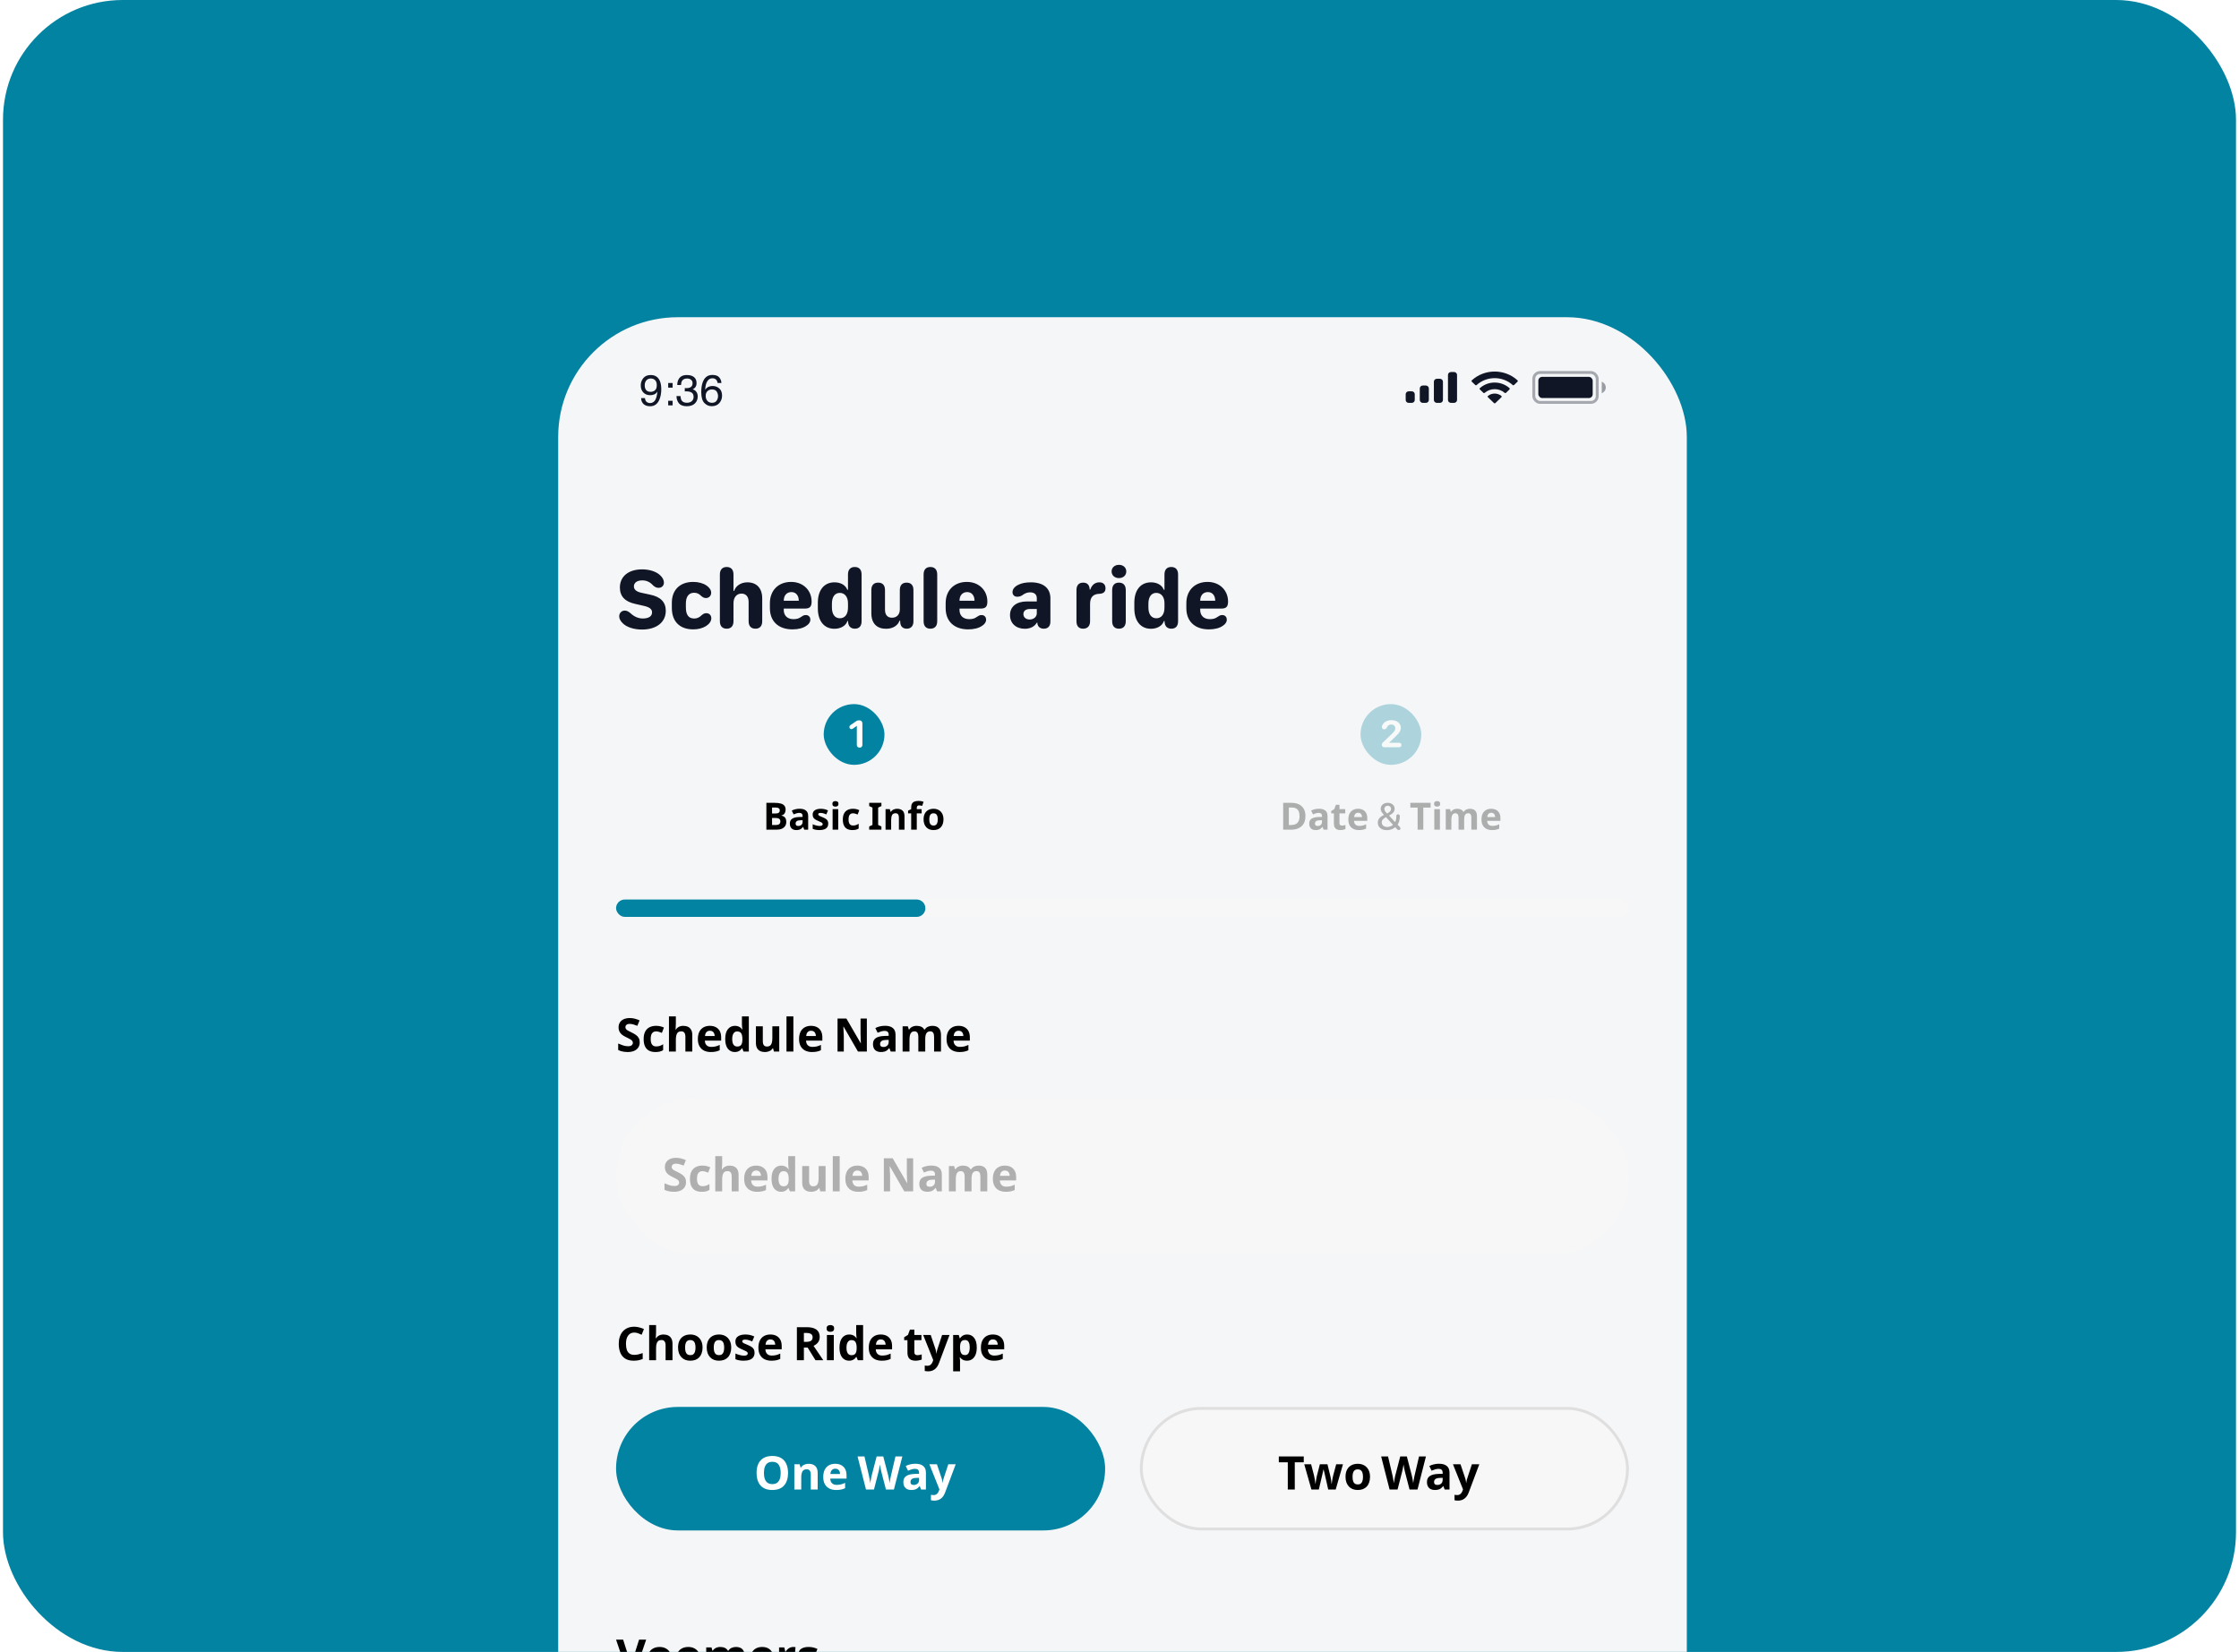 <svg width="374" height="276" viewBox="0 0 374 276" fill="none" xmlns="http://www.w3.org/2000/svg">
<g clip-path="url(#clip0_1187_3116)">
<rect x="0.5" width="373" height="276" rx="20" fill="#0383A2"/>
<g filter="url(#filter0_d_1187_3116)">
<g clip-path="url(#clip1_1187_3116)">
<rect x="93.239" y="49" width="188.523" height="464.341" rx="20" fill="#F5F6F7"/>
<path d="M107.737 62.509C107.755 62.861 107.891 63.104 108.144 63.239C108.274 63.309 108.42 63.345 108.583 63.345C108.887 63.345 109.147 63.218 109.362 62.966C109.576 62.711 109.729 62.195 109.818 61.419C109.677 61.643 109.501 61.801 109.291 61.893C109.083 61.983 108.859 62.028 108.618 62.028C108.13 62.028 107.742 61.875 107.457 61.571C107.174 61.266 107.032 60.875 107.032 60.395C107.032 59.935 107.172 59.53 107.453 59.181C107.734 58.832 108.148 58.657 108.696 58.657C109.435 58.657 109.945 58.99 110.226 59.656C110.381 60.021 110.459 60.479 110.459 61.029C110.459 61.65 110.366 62.2 110.179 62.679C109.87 63.477 109.346 63.876 108.608 63.876C108.112 63.876 107.735 63.746 107.478 63.486C107.221 63.227 107.092 62.901 107.092 62.509H107.737ZM108.703 61.468C108.956 61.468 109.186 61.386 109.394 61.22C109.604 61.053 109.709 60.761 109.709 60.346C109.709 59.973 109.614 59.696 109.425 59.514C109.239 59.33 109.001 59.238 108.71 59.238C108.399 59.238 108.151 59.343 107.967 59.553C107.785 59.761 107.694 60.039 107.694 60.388C107.694 60.719 107.774 60.982 107.935 61.178C108.095 61.371 108.351 61.468 108.703 61.468ZM111.613 59.992H112.353V60.764H111.613V59.992ZM111.613 62.962H112.353V63.734H111.613V62.962ZM114.711 63.872C114.112 63.872 113.676 63.708 113.405 63.38C113.136 63.05 113.001 62.648 113.001 62.176H113.667C113.695 62.504 113.757 62.743 113.851 62.892C114.016 63.158 114.315 63.292 114.747 63.292C115.082 63.292 115.351 63.202 115.554 63.023C115.757 62.843 115.858 62.612 115.858 62.329C115.858 61.979 115.751 61.735 115.536 61.596C115.324 61.456 115.028 61.387 114.648 61.387C114.605 61.387 114.561 61.388 114.517 61.39C114.474 61.39 114.43 61.392 114.386 61.394V60.831C114.452 60.838 114.507 60.843 114.552 60.845C114.597 60.847 114.645 60.849 114.697 60.849C114.936 60.849 115.131 60.811 115.285 60.735C115.554 60.603 115.688 60.367 115.688 60.027C115.688 59.775 115.599 59.58 115.419 59.443C115.24 59.306 115.031 59.238 114.793 59.238C114.368 59.238 114.074 59.379 113.911 59.663C113.821 59.818 113.771 60.04 113.759 60.328H113.129C113.129 59.951 113.204 59.63 113.355 59.365C113.615 58.893 114.072 58.657 114.725 58.657C115.242 58.657 115.642 58.773 115.926 59.004C116.209 59.233 116.351 59.566 116.351 60.002C116.351 60.314 116.267 60.567 116.099 60.76C115.995 60.88 115.861 60.975 115.696 61.043C115.962 61.117 116.17 61.258 116.319 61.468C116.47 61.676 116.545 61.931 116.545 62.233C116.545 62.717 116.386 63.111 116.067 63.416C115.749 63.72 115.297 63.872 114.711 63.872ZM118.985 58.643C119.551 58.643 119.945 58.791 120.167 59.086C120.391 59.378 120.503 59.68 120.503 59.992H119.873C119.836 59.791 119.775 59.634 119.693 59.521C119.539 59.309 119.307 59.202 118.995 59.202C118.639 59.202 118.356 59.368 118.146 59.698C117.935 60.026 117.819 60.497 117.795 61.111C117.941 60.896 118.125 60.735 118.347 60.629C118.55 60.535 118.777 60.487 119.027 60.487C119.452 60.487 119.823 60.623 120.139 60.895C120.455 61.166 120.613 61.571 120.613 62.109C120.613 62.569 120.463 62.978 120.164 63.334C119.864 63.688 119.437 63.865 118.882 63.865C118.408 63.865 117.998 63.686 117.653 63.327C117.309 62.966 117.137 62.359 117.137 61.507C117.137 60.877 117.213 60.342 117.367 59.903C117.662 59.063 118.201 58.643 118.985 58.643ZM118.939 63.299C119.274 63.299 119.524 63.187 119.689 62.962C119.857 62.736 119.941 62.469 119.941 62.162C119.941 61.903 119.866 61.656 119.718 61.422C119.569 61.186 119.299 61.068 118.907 61.068C118.633 61.068 118.392 61.159 118.184 61.341C117.979 61.523 117.876 61.796 117.876 62.162C117.876 62.483 117.97 62.753 118.156 62.973C118.345 63.19 118.606 63.299 118.939 63.299Z" fill="#101626"/>
<path fill-rule="evenodd" clip-rule="evenodd" d="M242.374 63.312H242.878C243.157 63.312 243.383 63.096 243.383 62.829V58.639C243.383 58.372 243.157 58.156 242.878 58.156H242.374C242.095 58.156 241.869 58.372 241.869 58.639V62.829C241.869 63.096 242.095 63.312 242.374 63.312ZM240.018 63.312H240.523H240.523C240.802 63.312 241.027 63.096 241.027 62.829V59.768C241.027 59.501 240.801 59.284 240.523 59.284H240.018C239.739 59.284 239.514 59.501 239.514 59.768V62.829C239.514 63.096 239.739 63.312 240.018 63.312ZM238.169 63.312H237.664C237.386 63.312 237.16 63.096 237.16 62.829V60.895C237.16 60.629 237.386 60.412 237.664 60.412H238.169C238.448 60.412 238.673 60.629 238.673 60.895V62.829C238.673 63.096 238.448 63.312 238.169 63.312ZM235.31 63.312H235.814C236.093 63.312 236.319 63.096 236.319 62.829V61.862C236.319 61.595 236.093 61.379 235.814 61.379H235.31C235.031 61.379 234.805 61.595 234.805 61.862V62.829C234.805 63.096 235.031 63.312 235.31 63.312Z" fill="#101626"/>
<path fill-rule="evenodd" clip-rule="evenodd" d="M252.684 60.332C252.713 60.36 252.752 60.375 252.792 60.375C252.833 60.375 252.872 60.359 252.901 60.332L253.487 59.767C253.517 59.737 253.534 59.697 253.534 59.656C253.534 59.615 253.517 59.575 253.487 59.546C251.351 57.587 247.983 57.587 245.848 59.546C245.817 59.575 245.8 59.615 245.8 59.656C245.8 59.697 245.817 59.737 245.848 59.767L246.433 60.332C246.462 60.36 246.501 60.376 246.543 60.376C246.584 60.376 246.623 60.36 246.652 60.332C248.342 58.794 250.994 58.794 252.684 60.332ZM251.447 61.677C251.407 61.677 251.368 61.662 251.338 61.635C250.391 60.814 248.949 60.814 248.002 61.635C247.973 61.662 247.934 61.677 247.894 61.677C247.852 61.677 247.812 61.661 247.783 61.633L247.198 61.067C247.167 61.037 247.149 60.997 247.149 60.956C247.149 60.914 247.167 60.874 247.198 60.844C248.59 59.605 250.745 59.605 252.138 60.844C252.169 60.873 252.188 60.913 252.188 60.956C252.188 60.997 252.171 61.037 252.14 61.067L251.557 61.633C251.528 61.661 251.488 61.677 251.447 61.677ZM249.668 63.392C249.626 63.392 249.585 63.376 249.556 63.347L248.544 62.37C248.512 62.341 248.495 62.3 248.496 62.258C248.497 62.217 248.515 62.177 248.547 62.148C249.193 61.625 250.139 61.625 250.785 62.148C250.818 62.176 250.837 62.216 250.837 62.258C250.838 62.3 250.821 62.34 250.79 62.37L249.78 63.347C249.75 63.376 249.71 63.392 249.668 63.392Z" fill="#101626"/>
<g opacity="0.35">
<rect x="256.203" y="58.236" width="10.595" height="4.995" rx="1.048" stroke="#101626" stroke-width="0.483"/>
</g>
<path opacity="0.4" d="M267.556 59.767V61.701C267.962 61.537 268.226 61.156 268.226 60.734C268.226 60.312 267.962 59.931 267.556 59.767" fill="#101626"/>
<rect x="256.961" y="58.962" width="9.082" height="3.545" rx="0.644" fill="#101626"/>
<path d="M103.43 98.981C103.43 98.414 103.841 98.017 104.344 98.017C104.684 98.017 104.974 98.145 105.363 98.492C105.944 99.037 106.645 99.335 107.36 99.335C108.373 99.335 108.918 98.966 108.918 98.301C108.918 97.763 108.493 97.43 107.474 97.21L106.142 96.906C104.4 96.537 103.544 95.638 103.544 94.158C103.544 92.303 104.988 91.128 107.254 91.128C108.493 91.128 109.612 91.489 110.263 92.105C110.681 92.487 110.901 92.912 110.901 93.344C110.901 93.861 110.533 94.215 109.987 94.215C109.683 94.215 109.378 94.081 109.081 93.797C108.585 93.252 108.012 92.969 107.282 92.969C106.426 92.969 105.887 93.358 105.887 93.967C105.887 94.498 106.298 94.874 107.197 95.051L108.543 95.341C110.341 95.702 111.212 96.587 111.212 98.053C111.212 99.958 109.662 101.183 107.24 101.183C105.909 101.183 104.726 100.8 104.068 100.177C103.657 99.788 103.43 99.377 103.43 98.981ZM112.225 97.585V96.686C112.225 94.64 113.507 93.224 115.794 93.224C116.643 93.224 117.451 93.436 118.024 93.833C118.47 94.137 118.796 94.569 118.796 95.029C118.796 95.532 118.442 95.921 117.911 95.921C117.529 95.921 117.302 95.716 117.082 95.532C116.785 95.228 116.431 95.036 115.942 95.036C115.015 95.036 114.569 95.745 114.569 96.807V97.472C114.569 98.591 114.923 99.342 115.964 99.342C116.459 99.342 116.835 99.143 117.167 98.818C117.38 98.648 117.592 98.449 117.968 98.449C118.484 98.449 118.817 98.789 118.817 99.313C118.817 99.788 118.47 100.269 117.925 100.609C117.359 100.963 116.615 101.154 115.794 101.154C113.584 101.154 112.225 99.873 112.225 97.585ZM127.321 99.795C127.321 100.595 126.918 101.041 126.188 101.041C125.452 101.041 125.048 100.595 125.048 99.795V96.573C125.048 95.688 124.609 95.178 123.852 95.178C123.052 95.178 122.521 95.808 122.521 96.785V99.795C122.521 100.595 122.11 101.041 121.388 101.041C120.651 101.041 120.248 100.595 120.248 99.795V91.984C120.248 91.177 120.658 90.731 121.388 90.731C122.117 90.731 122.521 91.177 122.521 91.984V94.718H122.634C122.889 93.875 123.788 93.294 124.829 93.294C126.401 93.294 127.321 94.286 127.321 95.978V99.795ZM128.603 97.614V96.778C128.603 94.64 130.019 93.224 132.151 93.224C134.155 93.224 135.571 94.626 135.571 96.502C135.571 97.366 135.266 97.678 134.452 97.678H130.919V97.954C130.933 98.846 131.528 99.448 132.54 99.448C133.085 99.448 133.454 99.327 133.744 99.115C134.091 98.895 134.24 98.761 134.594 98.761C135.054 98.761 135.358 99.058 135.358 99.54C135.358 99.944 135.11 100.298 134.679 100.567C134.162 100.935 133.333 101.154 132.377 101.154C130.041 101.154 128.603 99.823 128.603 97.614ZM130.919 96.375H133.425V96.353C133.425 95.49 132.944 94.923 132.2 94.923C131.4 94.923 130.919 95.504 130.919 96.353V96.375ZM141.554 99.759C141.299 100.545 140.442 101.055 139.387 101.055C137.667 101.055 136.612 99.766 136.612 97.642V96.7C136.612 94.576 137.674 93.294 139.394 93.294C140.442 93.294 141.25 93.769 141.533 94.541H141.646V91.984C141.646 91.177 142.05 90.731 142.779 90.731C143.516 90.731 143.919 91.177 143.919 91.984V99.795C143.919 100.602 143.523 101.041 142.793 101.041C142.135 101.041 141.724 100.652 141.667 99.972V99.759H141.554ZM138.962 97.501C138.962 98.633 139.458 99.299 140.294 99.299C141.129 99.299 141.646 98.633 141.646 97.543V96.757C141.646 95.73 141.101 95.058 140.28 95.058C139.451 95.058 138.962 95.73 138.962 96.856V97.501ZM150.257 99.703C150.009 100.446 149.209 101.055 148.019 101.055C146.511 101.055 145.548 100.205 145.548 98.442V94.583C145.548 93.762 145.973 93.344 146.695 93.344C147.41 93.344 147.828 93.762 147.828 94.583V97.869C147.828 98.803 148.316 99.207 148.996 99.207C149.81 99.207 150.306 98.655 150.306 97.819V94.583C150.306 93.762 150.724 93.344 151.439 93.344C152.161 93.344 152.579 93.762 152.579 94.583V99.837C152.579 100.602 152.14 101.041 151.467 101.041C150.809 101.041 150.405 100.666 150.37 99.951V99.703H150.257ZM155.412 101.041C154.689 101.041 154.279 100.609 154.279 99.795V91.984C154.279 91.163 154.689 90.731 155.412 90.731C156.134 90.731 156.552 91.163 156.552 91.984V99.795C156.552 100.609 156.134 101.041 155.412 101.041ZM157.961 97.614V96.778C157.961 94.64 159.377 93.224 161.508 93.224C163.512 93.224 164.928 94.626 164.928 96.502C164.928 97.366 164.624 97.678 163.81 97.678H160.276V97.954C160.29 98.846 160.885 99.448 161.898 99.448C162.443 99.448 162.811 99.327 163.101 99.115C163.448 98.895 163.597 98.761 163.951 98.761C164.411 98.761 164.716 99.058 164.716 99.54C164.716 99.944 164.468 100.298 164.036 100.567C163.519 100.935 162.691 101.154 161.735 101.154C159.398 101.154 157.961 99.823 157.961 97.614ZM160.276 96.375H162.783V96.353C162.783 95.49 162.301 94.923 161.558 94.923C160.758 94.923 160.276 95.504 160.276 96.353V96.375ZM173.178 100.043C172.824 100.68 172.087 101.055 171.188 101.055C169.708 101.055 168.71 100.135 168.71 98.768C168.71 97.359 169.765 96.495 171.514 96.488H173.185V95.943C173.185 95.305 172.767 94.966 172.045 94.966C171.521 94.966 171.138 95.178 170.735 95.468C170.501 95.617 170.267 95.702 169.913 95.702C169.425 95.702 169.127 95.376 169.127 94.937C169.127 94.477 169.439 94.017 170.14 93.684C170.643 93.443 171.315 93.294 172.193 93.294C174.275 93.294 175.458 94.265 175.458 95.971V99.837C175.458 100.616 175.061 101.041 174.353 101.041C173.772 101.041 173.376 100.737 173.284 100.191V100.043H173.178ZM170.947 98.605C170.947 99.136 171.379 99.504 171.995 99.504C172.661 99.504 173.185 99.058 173.185 98.485V97.748H172.023C171.358 97.748 170.947 98.074 170.947 98.605ZM182.085 99.795C182.085 100.588 181.661 101.041 180.924 101.041C180.181 101.041 179.812 100.588 179.812 99.795V94.59C179.812 93.79 180.202 93.344 180.931 93.344C181.59 93.344 181.965 93.712 182.015 94.399V94.505H182.121C182.376 93.726 182.914 93.294 183.643 93.294C183.955 93.294 184.203 93.379 184.38 93.549C184.564 93.719 184.663 93.967 184.663 94.286C184.663 94.597 184.571 94.824 184.387 94.98C184.217 95.121 183.955 95.199 183.615 95.213C182.588 95.249 182.085 95.808 182.085 96.892V99.795ZM185.683 91.475C185.683 90.83 186.199 90.37 186.908 90.37C187.623 90.37 188.133 90.83 188.133 91.475C188.133 92.126 187.623 92.586 186.908 92.586C186.199 92.586 185.683 92.126 185.683 91.475ZM188.048 99.795C188.048 100.609 187.63 101.041 186.908 101.041C186.185 101.041 185.775 100.609 185.775 99.795V94.59C185.775 93.776 186.192 93.344 186.908 93.344C187.63 93.344 188.048 93.776 188.048 94.59V99.795ZM194.42 99.759C194.165 100.545 193.309 101.055 192.254 101.055C190.533 101.055 189.478 99.766 189.478 97.642V96.7C189.478 94.576 190.54 93.294 192.261 93.294C193.309 93.294 194.116 93.769 194.399 94.541H194.512V91.984C194.512 91.177 194.916 90.731 195.645 90.731C196.382 90.731 196.785 91.177 196.785 91.984V99.795C196.785 100.602 196.389 101.041 195.66 101.041C195.001 101.041 194.59 100.652 194.534 99.972V99.759H194.42ZM191.829 97.501C191.829 98.633 192.324 99.299 193.16 99.299C193.996 99.299 194.512 98.633 194.512 97.543V96.757C194.512 95.73 193.967 95.058 193.146 95.058C192.317 95.058 191.829 95.73 191.829 96.856V97.501ZM198.166 97.614V96.778C198.166 94.64 199.582 93.224 201.714 93.224C203.718 93.224 205.134 94.626 205.134 96.502C205.134 97.366 204.829 97.678 204.015 97.678H200.482V97.954C200.496 98.846 201.091 99.448 202.103 99.448C202.648 99.448 203.017 99.327 203.307 99.115C203.654 98.895 203.803 98.761 204.157 98.761C204.617 98.761 204.921 99.058 204.921 99.54C204.921 99.944 204.674 100.298 204.242 100.567C203.725 100.935 202.896 101.154 201.94 101.154C199.604 101.154 198.166 99.823 198.166 97.614ZM200.482 96.375H202.988V96.353C202.988 95.49 202.507 94.923 201.763 94.923C200.963 94.923 200.482 95.504 200.482 96.353V96.375Z" fill="#101626"/>
<rect x="137.59" y="113.638" width="10.151" height="10.151" rx="5.076" fill="#0383A2"/>
<path d="M143.589 120.914C143.449 120.914 143.337 120.871 143.251 120.785C143.165 120.697 143.122 120.583 143.122 120.441V117.287H143.104L142.462 117.735C142.381 117.79 142.298 117.818 142.214 117.818C142.122 117.818 142.044 117.787 141.981 117.726C141.917 117.662 141.886 117.581 141.886 117.48C141.886 117.411 141.901 117.348 141.932 117.293C141.964 117.236 142.016 117.183 142.088 117.134L142.96 116.529C143.068 116.454 143.164 116.405 143.248 116.385C143.334 116.362 143.425 116.351 143.521 116.351C143.689 116.351 143.82 116.399 143.914 116.495C144.008 116.59 144.055 116.717 144.055 116.879V120.441C144.055 120.583 144.012 120.697 143.926 120.785C143.84 120.871 143.728 120.914 143.589 120.914Z" fill="white"/>
<path d="M129.41 130.136C129.808 130.136 130.141 130.174 130.409 130.25C130.681 130.321 130.884 130.44 131.018 130.608C131.157 130.771 131.226 130.993 131.226 131.274C131.226 131.441 131.199 131.594 131.144 131.733C131.09 131.871 131.01 131.984 130.905 132.072C130.805 132.16 130.681 132.216 130.535 132.242V132.273C130.685 132.302 130.822 132.355 130.943 132.43C131.065 132.506 131.161 132.614 131.232 132.757C131.303 132.899 131.339 133.088 131.339 133.322C131.339 133.595 131.272 133.829 131.138 134.026C131.008 134.219 130.82 134.368 130.572 134.472C130.325 134.573 130.032 134.623 129.693 134.623H128.015V130.136H129.41ZM129.517 131.915C129.793 131.915 129.984 131.871 130.088 131.783C130.197 131.695 130.252 131.567 130.252 131.4C130.252 131.228 130.189 131.104 130.063 131.029C129.938 130.953 129.739 130.916 129.466 130.916H128.964V131.915H129.517ZM128.964 132.669V133.838H129.586C129.871 133.838 130.07 133.783 130.183 133.674C130.296 133.561 130.352 133.413 130.352 133.228C130.352 133.115 130.327 133.017 130.277 132.933C130.231 132.849 130.149 132.784 130.032 132.738C129.915 132.692 129.755 132.669 129.554 132.669H128.964ZM133.569 131.123C134.03 131.123 134.382 131.224 134.625 131.425C134.872 131.622 134.996 131.925 134.996 132.336V134.623H134.342L134.16 134.158H134.135C134.038 134.28 133.938 134.38 133.833 134.46C133.732 134.54 133.615 134.596 133.481 134.63C133.351 134.667 133.19 134.686 132.997 134.686C132.796 134.686 132.614 134.648 132.45 134.573C132.291 134.493 132.166 134.374 132.073 134.215C131.981 134.051 131.935 133.846 131.935 133.599C131.935 133.235 132.063 132.966 132.319 132.795C132.574 132.619 132.957 132.522 133.469 132.506L134.065 132.487V132.336C134.065 132.156 134.017 132.024 133.921 131.94C133.829 131.856 133.699 131.814 133.531 131.814C133.364 131.814 133.2 131.839 133.041 131.89C132.882 131.936 132.723 131.994 132.564 132.066L132.256 131.431C132.44 131.335 132.643 131.259 132.865 131.205C133.091 131.15 133.326 131.123 133.569 131.123ZM133.701 133.046C133.399 133.054 133.19 133.109 133.073 133.209C132.955 133.31 132.897 133.442 132.897 133.605C132.897 133.748 132.939 133.85 133.022 133.913C133.106 133.972 133.215 134.001 133.349 134.001C133.55 134.001 133.72 133.943 133.858 133.825C133.996 133.704 134.065 133.534 134.065 133.316V133.033L133.701 133.046ZM138.348 133.605C138.348 133.836 138.294 134.033 138.185 134.196C138.076 134.355 137.913 134.477 137.695 134.56C137.477 134.644 137.207 134.686 136.884 134.686C136.645 134.686 136.44 134.669 136.268 134.636C136.096 134.607 135.925 134.556 135.753 134.485V133.712C135.937 133.796 136.136 133.865 136.35 133.919C136.564 133.974 136.752 134.001 136.915 134.001C137.1 134.001 137.23 133.974 137.305 133.919C137.385 133.865 137.424 133.794 137.424 133.706C137.424 133.647 137.408 133.595 137.374 133.549C137.345 133.503 137.278 133.45 137.173 133.392C137.068 133.333 136.905 133.258 136.683 133.165C136.469 133.073 136.293 132.983 136.155 132.895C136.017 132.803 135.914 132.694 135.847 132.568C135.78 132.439 135.747 132.277 135.747 132.085C135.747 131.766 135.87 131.527 136.117 131.368C136.365 131.209 136.693 131.129 137.104 131.129C137.318 131.129 137.521 131.15 137.714 131.192C137.906 131.234 138.105 131.303 138.311 131.4L138.028 132.072C137.915 132.022 137.806 131.978 137.701 131.94C137.596 131.902 137.494 131.873 137.393 131.852C137.297 131.831 137.196 131.821 137.091 131.821C136.953 131.821 136.848 131.839 136.777 131.877C136.71 131.915 136.677 131.971 136.677 132.047C136.677 132.101 136.693 132.152 136.727 132.198C136.765 132.24 136.834 132.286 136.934 132.336C137.039 132.386 137.192 132.453 137.393 132.537C137.59 132.617 137.76 132.7 137.902 132.788C138.044 132.872 138.153 132.979 138.229 133.109C138.308 133.235 138.348 133.4 138.348 133.605ZM140.014 131.192V134.623H139.078V131.192H140.014ZM139.549 129.847C139.687 129.847 139.807 129.881 139.907 129.948C140.008 130.011 140.058 130.13 140.058 130.306C140.058 130.478 140.008 130.597 139.907 130.664C139.807 130.731 139.687 130.765 139.549 130.765C139.406 130.765 139.285 130.731 139.184 130.664C139.088 130.597 139.04 130.478 139.04 130.306C139.04 130.13 139.088 130.011 139.184 129.948C139.285 129.881 139.406 129.847 139.549 129.847ZM142.387 134.686C142.048 134.686 141.759 134.625 141.52 134.504C141.281 134.378 141.099 134.185 140.973 133.926C140.848 133.666 140.785 133.333 140.785 132.927C140.785 132.508 140.856 132.166 140.999 131.902C141.141 131.638 141.338 131.444 141.589 131.318C141.845 131.192 142.138 131.129 142.469 131.129C142.704 131.129 142.907 131.152 143.079 131.198C143.255 131.245 143.407 131.299 143.537 131.362L143.261 132.085C143.114 132.026 142.976 131.978 142.846 131.94C142.72 131.902 142.595 131.883 142.469 131.883C142.306 131.883 142.17 131.923 142.061 132.003C141.952 132.078 141.87 132.193 141.816 132.348C141.765 132.499 141.74 132.69 141.74 132.92C141.74 133.147 141.767 133.335 141.822 133.486C141.88 133.632 141.964 133.744 142.073 133.819C142.182 133.89 142.314 133.926 142.469 133.926C142.666 133.926 142.84 133.901 142.991 133.85C143.141 133.796 143.288 133.723 143.431 133.63V134.428C143.288 134.521 143.137 134.586 142.978 134.623C142.823 134.665 142.626 134.686 142.387 134.686ZM147.232 134.623H145.189V134.083L145.736 133.831V130.928L145.189 130.677V130.136H147.232V130.677L146.685 130.928V133.831L147.232 134.083V134.623ZM149.869 131.129C150.237 131.129 150.533 131.23 150.755 131.431C150.977 131.628 151.088 131.946 151.088 132.386V134.623H150.152V132.619C150.152 132.371 150.108 132.187 150.02 132.066C149.932 131.94 149.791 131.877 149.599 131.877C149.314 131.877 149.119 131.976 149.014 132.172C148.909 132.365 148.857 132.644 148.857 133.008V134.623H147.921V131.192H148.637L148.763 131.632H148.813C148.888 131.515 148.981 131.42 149.09 131.349C149.199 131.274 149.32 131.219 149.454 131.186C149.588 131.148 149.726 131.129 149.869 131.129ZM153.949 131.896H153.138V134.623H152.202V131.896H151.686V131.444L152.202 131.192V130.941C152.202 130.648 152.25 130.421 152.346 130.262C152.447 130.099 152.587 129.984 152.767 129.917C152.952 129.849 153.167 129.816 153.414 129.816C153.599 129.816 153.764 129.831 153.911 129.86C154.062 129.889 154.183 129.923 154.275 129.96L154.037 130.645C153.965 130.625 153.888 130.606 153.804 130.589C153.72 130.568 153.624 130.557 153.515 130.557C153.385 130.557 153.289 130.597 153.226 130.677C153.167 130.756 153.138 130.857 153.138 130.979V131.192H153.949V131.896ZM157.598 132.901C157.598 133.186 157.558 133.44 157.479 133.662C157.403 133.884 157.292 134.072 157.145 134.227C157.003 134.378 156.829 134.493 156.624 134.573C156.419 134.648 156.186 134.686 155.926 134.686C155.688 134.686 155.466 134.648 155.26 134.573C155.059 134.493 154.885 134.378 154.739 134.227C154.592 134.072 154.477 133.884 154.393 133.662C154.313 133.44 154.274 133.186 154.274 132.901C154.274 132.52 154.341 132.2 154.475 131.94C154.609 131.676 154.801 131.475 155.053 131.337C155.304 131.198 155.602 131.129 155.945 131.129C156.268 131.129 156.553 131.198 156.8 131.337C157.047 131.475 157.242 131.676 157.384 131.94C157.527 132.2 157.598 132.52 157.598 132.901ZM155.229 132.901C155.229 133.128 155.252 133.318 155.298 133.473C155.348 133.624 155.426 133.739 155.53 133.819C155.635 133.894 155.771 133.932 155.939 133.932C156.106 133.932 156.241 133.894 156.341 133.819C156.446 133.739 156.521 133.624 156.567 133.473C156.618 133.318 156.643 133.128 156.643 132.901C156.643 132.675 156.618 132.487 156.567 132.336C156.521 132.185 156.446 132.072 156.341 131.997C156.236 131.921 156.1 131.883 155.933 131.883C155.685 131.883 155.505 131.969 155.392 132.141C155.283 132.309 155.229 132.562 155.229 132.901Z" fill="black"/>
<g opacity="0.3">
<rect x="227.259" y="113.638" width="10.151" height="10.151" rx="5.076" fill="#0383A2"/>
<path d="M231.256 120.846C231.106 120.846 230.995 120.81 230.921 120.736C230.847 120.66 230.811 120.563 230.811 120.444C230.811 120.354 230.83 120.276 230.869 120.208C230.908 120.139 230.975 120.061 231.071 119.975L232.385 118.723C232.567 118.547 232.707 118.401 232.805 118.284C232.905 118.168 232.974 118.062 233.011 117.968C233.05 117.874 233.069 117.775 233.069 117.671C233.069 117.55 233.04 117.444 232.983 117.352C232.926 117.257 232.847 117.184 232.747 117.131C232.647 117.077 232.531 117.051 232.4 117.051C232.281 117.051 232.175 117.07 232.081 117.109C231.989 117.148 231.906 117.206 231.832 117.284C231.761 117.362 231.698 117.46 231.645 117.579C231.592 117.671 231.534 117.739 231.47 117.784C231.409 117.827 231.328 117.849 231.228 117.849C231.101 117.849 231.002 117.814 230.93 117.744C230.861 117.675 230.826 117.583 230.826 117.468C230.826 117.399 230.838 117.331 230.863 117.266C230.914 117.102 231.008 116.949 231.145 116.805C231.282 116.66 231.457 116.544 231.67 116.456C231.885 116.366 232.131 116.321 232.409 116.321C232.724 116.321 232.999 116.375 233.235 116.483C233.472 116.592 233.656 116.743 233.787 116.937C233.92 117.132 233.986 117.356 233.986 117.609C233.986 117.791 233.954 117.957 233.888 118.106C233.823 118.256 233.719 118.414 233.575 118.582C233.432 118.748 233.24 118.944 232.998 119.171L232.044 120.082V120.101H233.704C233.827 120.101 233.922 120.135 233.99 120.202C234.059 120.27 234.094 120.361 234.094 120.475C234.094 120.586 234.059 120.676 233.99 120.745C233.922 120.813 233.827 120.846 233.704 120.846H231.256Z" fill="white"/>
<path d="M218.06 132.336C218.06 132.839 217.963 133.26 217.771 133.599C217.578 133.938 217.297 134.194 216.928 134.366C216.564 134.537 216.124 134.623 215.609 134.623H214.339V130.136H215.747C216.216 130.136 216.623 130.22 216.966 130.388C217.314 130.555 217.582 130.803 217.771 131.129C217.963 131.452 218.06 131.854 218.06 132.336ZM217.073 132.361C217.073 132.03 217.025 131.758 216.928 131.544C216.832 131.33 216.688 131.173 216.495 131.073C216.306 130.968 216.074 130.916 215.797 130.916H215.288V133.838H215.697C216.162 133.838 216.507 133.714 216.734 133.467C216.96 133.22 217.073 132.851 217.073 132.361ZM220.323 131.123C220.784 131.123 221.136 131.224 221.379 131.425C221.626 131.622 221.75 131.925 221.75 132.336V134.623H221.096L220.914 134.158H220.889C220.793 134.28 220.692 134.38 220.587 134.46C220.487 134.54 220.369 134.596 220.235 134.63C220.105 134.667 219.944 134.686 219.751 134.686C219.55 134.686 219.368 134.648 219.205 134.573C219.046 134.493 218.92 134.374 218.828 134.215C218.736 134.051 218.689 133.846 218.689 133.599C218.689 133.235 218.817 132.966 219.073 132.795C219.328 132.619 219.712 132.522 220.223 132.506L220.82 132.487V132.336C220.82 132.156 220.772 132.024 220.675 131.94C220.583 131.856 220.453 131.814 220.286 131.814C220.118 131.814 219.955 131.839 219.795 131.89C219.636 131.936 219.477 131.994 219.318 132.066L219.01 131.431C219.194 131.335 219.397 131.259 219.62 131.205C219.846 131.15 220.08 131.123 220.323 131.123ZM220.455 133.046C220.154 133.054 219.944 133.109 219.827 133.209C219.71 133.31 219.651 133.442 219.651 133.605C219.651 133.748 219.693 133.85 219.777 133.913C219.86 133.972 219.969 134.001 220.103 134.001C220.304 134.001 220.474 133.943 220.612 133.825C220.751 133.704 220.82 133.534 220.82 133.316V133.033L220.455 133.046ZM224.154 133.938C224.258 133.938 224.359 133.928 224.455 133.907C224.552 133.886 224.648 133.861 224.744 133.831V134.529C224.644 134.571 224.518 134.607 224.367 134.636C224.221 134.669 224.059 134.686 223.883 134.686C223.678 134.686 223.494 134.653 223.33 134.586C223.171 134.519 223.043 134.403 222.947 134.24C222.855 134.072 222.809 133.842 222.809 133.549V131.896H222.363V131.5L222.878 131.186L223.148 130.463H223.745V131.192H224.707V131.896H223.745V133.549C223.745 133.679 223.783 133.777 223.858 133.844C223.934 133.907 224.032 133.938 224.154 133.938ZM226.847 131.129C227.165 131.129 227.438 131.19 227.664 131.312C227.894 131.433 228.072 131.609 228.198 131.839C228.324 132.07 228.387 132.353 228.387 132.688V133.14H226.175C226.183 133.404 226.26 133.612 226.407 133.762C226.558 133.913 226.765 133.989 227.029 133.989C227.251 133.989 227.452 133.968 227.632 133.926C227.813 133.88 227.999 133.811 228.192 133.718V134.441C228.024 134.525 227.846 134.586 227.658 134.623C227.473 134.665 227.249 134.686 226.985 134.686C226.642 134.686 226.338 134.623 226.074 134.498C225.81 134.368 225.603 134.173 225.452 133.913C225.301 133.653 225.226 133.327 225.226 132.933C225.226 132.531 225.293 132.198 225.427 131.934C225.565 131.666 225.756 131.464 225.999 131.33C226.242 131.196 226.524 131.129 226.847 131.129ZM226.853 131.795C226.673 131.795 226.522 131.854 226.401 131.971C226.283 132.089 226.214 132.271 226.193 132.518H227.507C227.507 132.38 227.482 132.256 227.431 132.147C227.385 132.038 227.314 131.953 227.218 131.89C227.121 131.827 227 131.795 226.853 131.795ZM231.693 131.917C231.935 131.792 232.105 131.673 232.206 131.558C232.308 131.441 232.359 131.308 232.359 131.159C232.359 131.053 232.336 130.96 232.289 130.88C232.244 130.8 232.179 130.737 232.095 130.69C232.011 130.643 231.913 130.619 231.801 130.619C231.692 130.619 231.596 130.643 231.512 130.69C231.428 130.737 231.362 130.801 231.313 130.883C231.266 130.965 231.242 131.058 231.242 131.162C231.242 131.238 231.257 131.314 231.285 131.389C231.316 131.463 231.364 131.543 231.429 131.629C231.495 131.712 231.583 131.809 231.693 131.917ZM231.721 134.169C231.844 134.169 231.964 134.154 232.083 134.123C232.204 134.092 232.315 134.049 232.417 133.994C232.522 133.937 232.609 133.871 232.678 133.795L231.518 132.531C231.508 132.535 231.497 132.54 231.485 132.546C231.472 132.552 231.459 132.559 231.445 132.567C231.43 132.574 231.417 132.581 231.405 132.589C231.395 132.595 231.386 132.6 231.38 132.604C231.174 132.731 231.025 132.857 230.935 132.982C230.847 133.104 230.803 133.245 230.803 133.402C230.803 133.553 230.841 133.687 230.917 133.804C230.995 133.919 231.102 134.009 231.239 134.074C231.378 134.137 231.539 134.169 231.721 134.169ZM233.651 134.682C233.594 134.682 233.545 134.672 233.504 134.654C233.465 134.636 233.422 134.601 233.375 134.55L233.053 134.206C232.877 134.363 232.666 134.485 232.421 134.571C232.175 134.657 231.92 134.7 231.656 134.7C231.358 134.7 231.095 134.648 230.868 134.544C230.641 134.437 230.464 134.291 230.337 134.105C230.212 133.917 230.15 133.699 230.15 133.451C230.15 133.195 230.219 132.969 230.359 132.773C230.498 132.575 230.711 132.398 231 132.242C231.024 132.23 231.049 132.218 231.073 132.205C231.098 132.191 231.12 132.179 231.138 132.169C231.158 132.158 231.172 132.152 231.178 132.15C231.047 132.009 230.941 131.882 230.859 131.77C230.779 131.655 230.721 131.547 230.684 131.444C230.649 131.34 230.632 131.235 230.632 131.128C230.632 130.936 230.682 130.765 230.782 130.616C230.884 130.465 231.023 130.346 231.199 130.26C231.375 130.172 231.575 130.128 231.798 130.128C232.025 130.128 232.225 130.171 232.399 130.257C232.575 130.341 232.712 130.458 232.81 130.61C232.91 130.759 232.961 130.931 232.961 131.125C232.961 131.35 232.887 131.554 232.74 131.736C232.594 131.916 232.358 132.093 232.031 132.267L233.034 133.347C233.096 133.238 233.146 133.107 233.185 132.954C233.223 132.801 233.243 132.606 233.243 132.371C233.243 132.273 233.267 132.195 233.316 132.138C233.368 132.081 233.439 132.052 233.531 132.052C233.625 132.052 233.697 132.082 233.746 132.141C233.797 132.198 233.823 132.276 233.823 132.374C233.823 132.667 233.792 132.931 233.731 133.166C233.671 133.399 233.579 133.606 233.455 133.786L233.814 134.16C233.859 134.209 233.889 134.251 233.906 134.286C233.922 134.321 233.93 134.362 233.93 134.412C233.93 134.489 233.904 134.554 233.85 134.605C233.799 134.656 233.733 134.682 233.651 134.682ZM237.749 134.623H236.8V130.928H235.581V130.136H238.968V130.928H237.749V134.623ZM240.521 131.192V134.623H239.584V131.192H240.521ZM240.056 129.847C240.194 129.847 240.313 129.881 240.414 129.948C240.515 130.011 240.565 130.13 240.565 130.306C240.565 130.478 240.515 130.597 240.414 130.664C240.313 130.731 240.194 130.765 240.056 130.765C239.913 130.765 239.792 130.731 239.691 130.664C239.595 130.597 239.547 130.478 239.547 130.306C239.547 130.13 239.595 130.011 239.691 129.948C239.792 129.881 239.913 129.847 240.056 129.847ZM245.527 131.129C245.917 131.129 246.21 131.23 246.407 131.431C246.608 131.628 246.709 131.946 246.709 132.386V134.623H245.772V132.619C245.772 132.371 245.73 132.187 245.647 132.066C245.563 131.94 245.433 131.877 245.257 131.877C245.01 131.877 244.834 131.965 244.729 132.141C244.624 132.317 244.572 132.57 244.572 132.901V134.623H243.636V132.619C243.636 132.455 243.617 132.319 243.579 132.21C243.541 132.101 243.485 132.02 243.41 131.965C243.334 131.906 243.238 131.877 243.12 131.877C242.949 131.877 242.813 131.921 242.712 132.009C242.611 132.097 242.54 132.225 242.498 132.392C242.456 132.56 242.435 132.765 242.435 133.008V134.623H241.499V131.192H242.216L242.341 131.632H242.391C242.463 131.515 242.551 131.42 242.655 131.349C242.76 131.274 242.875 131.219 243.001 131.186C243.131 131.148 243.261 131.129 243.391 131.129C243.642 131.129 243.856 131.171 244.032 131.255C244.208 131.335 244.342 131.46 244.434 131.632H244.516C244.62 131.456 244.765 131.328 244.949 131.249C245.138 131.169 245.33 131.129 245.527 131.129ZM249.087 131.129C249.405 131.129 249.677 131.19 249.904 131.312C250.134 131.433 250.312 131.609 250.438 131.839C250.563 132.07 250.626 132.353 250.626 132.688V133.14H248.414C248.423 133.404 248.5 133.612 248.647 133.762C248.798 133.913 249.005 133.989 249.269 133.989C249.491 133.989 249.692 133.968 249.872 133.926C250.052 133.88 250.239 133.811 250.431 133.718V134.441C250.264 134.525 250.086 134.586 249.897 134.623C249.713 134.665 249.489 134.686 249.225 134.686C248.881 134.686 248.578 134.623 248.314 134.498C248.05 134.368 247.842 134.173 247.692 133.913C247.541 133.653 247.465 133.327 247.465 132.933C247.465 132.531 247.532 132.198 247.666 131.934C247.805 131.666 247.995 131.464 248.238 131.33C248.481 131.196 248.764 131.129 249.087 131.129ZM249.093 131.795C248.913 131.795 248.762 131.854 248.641 131.971C248.523 132.089 248.454 132.271 248.433 132.518H249.747C249.747 132.38 249.721 132.256 249.671 132.147C249.625 132.038 249.554 131.953 249.457 131.89C249.361 131.827 249.24 131.795 249.093 131.795Z" fill="black"/>
</g>
<g clip-path="url(#clip2_1187_3116)">
<rect x="102.906" y="146.291" width="169.187" height="2.9" rx="1.45" fill="#F7F7F7"/>
<path d="M102.906 146.291H153.125C153.926 146.291 154.576 146.941 154.576 147.741C154.576 148.542 153.926 149.192 153.125 149.192H102.906V146.291Z" fill="#0383A2"/>
</g>
<path d="M106.859 170.162C106.859 170.487 106.779 170.77 106.619 171.013C106.459 171.255 106.227 171.443 105.923 171.577C105.624 171.706 105.258 171.771 104.824 171.771C104.634 171.771 104.445 171.758 104.26 171.732C104.079 171.706 103.904 171.67 103.734 171.624C103.569 171.572 103.412 171.51 103.262 171.438V170.348C103.525 170.461 103.796 170.567 104.074 170.665C104.358 170.758 104.639 170.804 104.917 170.804C105.108 170.804 105.26 170.778 105.374 170.727C105.492 170.675 105.577 170.605 105.629 170.518C105.686 170.43 105.714 170.33 105.714 170.216C105.714 170.077 105.665 169.958 105.567 169.86C105.474 169.762 105.348 169.672 105.188 169.59C105.028 169.502 104.845 169.409 104.639 169.311C104.51 169.249 104.371 169.177 104.221 169.095C104.072 169.007 103.927 168.901 103.788 168.778C103.654 168.649 103.543 168.494 103.456 168.313C103.368 168.133 103.324 167.916 103.324 167.664C103.324 167.334 103.399 167.053 103.548 166.821C103.703 166.584 103.92 166.403 104.198 166.279C104.482 166.156 104.814 166.094 105.196 166.094C105.484 166.094 105.758 166.127 106.016 166.194C106.279 166.261 106.552 166.357 106.835 166.48L106.456 167.393C106.204 167.29 105.977 167.21 105.776 167.153C105.575 167.097 105.368 167.068 105.157 167.068C105.013 167.068 104.889 167.091 104.786 167.138C104.683 167.184 104.603 167.249 104.546 167.331C104.494 167.414 104.469 167.512 104.469 167.625C104.469 167.754 104.507 167.865 104.585 167.958C104.662 168.045 104.778 168.13 104.933 168.213C105.087 168.295 105.281 168.393 105.513 168.507C105.796 168.641 106.036 168.78 106.232 168.924C106.433 169.069 106.588 169.239 106.696 169.435C106.804 169.631 106.859 169.873 106.859 170.162ZM109.487 171.771C109.069 171.771 108.713 171.696 108.419 171.546C108.125 171.392 107.901 171.155 107.746 170.835C107.592 170.515 107.514 170.105 107.514 169.605C107.514 169.089 107.602 168.669 107.777 168.344C107.953 168.02 108.195 167.78 108.504 167.625C108.819 167.47 109.18 167.393 109.587 167.393C109.876 167.393 110.126 167.421 110.337 167.478C110.554 167.535 110.742 167.602 110.902 167.679L110.562 168.569C110.381 168.497 110.211 168.437 110.051 168.391C109.896 168.344 109.742 168.321 109.587 168.321C109.386 168.321 109.218 168.37 109.084 168.468C108.95 168.561 108.85 168.703 108.783 168.894C108.721 169.079 108.69 169.314 108.69 169.597C108.69 169.876 108.723 170.108 108.79 170.293C108.863 170.474 108.966 170.611 109.1 170.703C109.234 170.791 109.396 170.835 109.587 170.835C109.829 170.835 110.043 170.804 110.229 170.742C110.415 170.675 110.595 170.585 110.77 170.471V171.454C110.595 171.567 110.41 171.647 110.214 171.693C110.023 171.745 109.78 171.771 109.487 171.771ZM112.895 167.014C112.895 167.22 112.887 167.419 112.872 167.61C112.861 167.8 112.851 167.935 112.841 168.012H112.903C112.995 167.867 113.104 167.751 113.227 167.664C113.351 167.571 113.488 167.504 113.637 167.463C113.792 167.416 113.954 167.393 114.125 167.393C114.429 167.393 114.694 167.447 114.921 167.556C115.148 167.664 115.323 167.831 115.447 168.058C115.576 168.285 115.64 168.579 115.64 168.94V171.693H114.488V169.226C114.488 168.922 114.431 168.695 114.318 168.546C114.21 168.391 114.039 168.313 113.807 168.313C113.575 168.313 113.392 168.368 113.258 168.476C113.129 168.584 113.037 168.741 112.98 168.948C112.923 169.154 112.895 169.407 112.895 169.706V171.693H111.742V165.815H112.895V167.014ZM118.566 167.393C118.958 167.393 119.293 167.468 119.571 167.617C119.855 167.767 120.074 167.983 120.229 168.267C120.383 168.551 120.461 168.899 120.461 169.311V169.868H117.738C117.749 170.193 117.844 170.448 118.024 170.634C118.21 170.819 118.465 170.912 118.79 170.912C119.063 170.912 119.311 170.886 119.533 170.835C119.754 170.778 119.984 170.693 120.221 170.58V171.469C120.015 171.572 119.796 171.647 119.564 171.693C119.337 171.745 119.061 171.771 118.736 171.771C118.313 171.771 117.939 171.693 117.614 171.539C117.29 171.379 117.034 171.139 116.849 170.819C116.663 170.5 116.57 170.098 116.57 169.613C116.57 169.118 116.653 168.708 116.818 168.383C116.988 168.053 117.223 167.806 117.522 167.641C117.821 167.476 118.169 167.393 118.566 167.393ZM118.574 168.213C118.352 168.213 118.166 168.285 118.017 168.429C117.872 168.574 117.787 168.798 117.761 169.102H119.378C119.378 168.932 119.347 168.78 119.285 168.646C119.228 168.512 119.141 168.406 119.022 168.329C118.904 168.252 118.754 168.213 118.574 168.213ZM122.733 171.771C122.264 171.771 121.88 171.588 121.581 171.222C121.287 170.85 121.14 170.306 121.14 169.59C121.14 168.868 121.289 168.321 121.589 167.95C121.888 167.579 122.279 167.393 122.764 167.393C122.965 167.393 123.143 167.421 123.298 167.478C123.452 167.53 123.584 167.602 123.692 167.695C123.806 167.788 123.901 167.893 123.978 168.012H124.017C124.002 167.929 123.984 167.811 123.963 167.656C123.942 167.496 123.932 167.334 123.932 167.169V165.815H125.084V171.693H124.203L123.978 171.144H123.932C123.86 171.258 123.767 171.363 123.654 171.461C123.545 171.554 123.416 171.629 123.267 171.686C123.117 171.742 122.939 171.771 122.733 171.771ZM123.135 170.85C123.455 170.85 123.679 170.758 123.808 170.572C123.937 170.381 124.004 170.098 124.009 169.721V169.597C124.009 169.185 123.945 168.87 123.816 168.654C123.692 168.437 123.46 168.329 123.12 168.329C122.867 168.329 122.669 168.44 122.524 168.662C122.38 168.878 122.308 169.193 122.308 169.605C122.308 170.018 122.38 170.33 122.524 170.541C122.669 170.747 122.872 170.85 123.135 170.85ZM130.164 167.47V171.693H129.283L129.128 171.152H129.066C128.978 171.296 128.865 171.415 128.726 171.508C128.592 171.595 128.442 171.66 128.277 171.701C128.112 171.747 127.942 171.771 127.767 171.771C127.468 171.771 127.205 171.717 126.978 171.608C126.751 171.5 126.576 171.332 126.452 171.106C126.328 170.879 126.266 170.585 126.266 170.224V167.47H127.419V169.938C127.419 170.237 127.473 170.464 127.581 170.618C127.689 170.773 127.862 170.85 128.099 170.85C128.336 170.85 128.52 170.796 128.648 170.688C128.783 170.58 128.875 170.422 128.927 170.216C128.984 170.01 129.012 169.757 129.012 169.458V167.47H130.164ZM132.525 171.693H131.373V165.815H132.525V171.693ZM135.469 167.393C135.861 167.393 136.196 167.468 136.475 167.617C136.758 167.767 136.978 167.983 137.132 168.267C137.287 168.551 137.364 168.899 137.364 169.311V169.868H134.642C134.652 170.193 134.748 170.448 134.928 170.634C135.114 170.819 135.369 170.912 135.694 170.912C135.967 170.912 136.214 170.886 136.436 170.835C136.658 170.778 136.887 170.693 137.125 170.58V171.469C136.918 171.572 136.699 171.647 136.467 171.693C136.24 171.745 135.964 171.771 135.64 171.771C135.217 171.771 134.843 171.693 134.518 171.539C134.193 171.379 133.938 171.139 133.752 170.819C133.567 170.5 133.474 170.098 133.474 169.613C133.474 169.118 133.556 168.708 133.721 168.383C133.892 168.053 134.126 167.806 134.425 167.641C134.724 167.476 135.072 167.393 135.469 167.393ZM135.477 168.213C135.255 168.213 135.07 168.285 134.92 168.429C134.776 168.574 134.691 168.798 134.665 169.102H136.281C136.281 168.932 136.251 168.78 136.189 168.646C136.132 168.512 136.044 168.406 135.926 168.329C135.807 168.252 135.658 168.213 135.477 168.213ZM144.798 171.693H143.313L140.908 167.517H140.877C140.882 167.646 140.887 167.777 140.892 167.911C140.897 168.04 140.902 168.172 140.908 168.306C140.918 168.435 140.926 168.566 140.931 168.7C140.936 168.829 140.941 168.961 140.946 169.095V171.693H139.902V166.171H141.379L143.777 170.309H143.8C143.795 170.18 143.79 170.054 143.785 169.93C143.78 169.801 143.774 169.675 143.769 169.551C143.769 169.422 143.767 169.296 143.762 169.172C143.756 169.043 143.751 168.914 143.746 168.785V166.171H144.798V171.693ZM147.833 167.385C148.401 167.385 148.834 167.509 149.133 167.757C149.437 167.999 149.589 168.373 149.589 168.878V171.693H148.785L148.56 171.121H148.53C148.411 171.271 148.287 171.394 148.158 171.492C148.035 171.59 147.89 171.66 147.725 171.701C147.565 171.747 147.367 171.771 147.13 171.771C146.882 171.771 146.658 171.724 146.457 171.631C146.261 171.534 146.106 171.387 145.993 171.191C145.879 170.99 145.823 170.737 145.823 170.433C145.823 169.984 145.98 169.654 146.294 169.443C146.609 169.226 147.081 169.108 147.71 169.087L148.444 169.064V168.878C148.444 168.656 148.385 168.494 148.267 168.391C148.153 168.288 147.993 168.236 147.787 168.236C147.581 168.236 147.38 168.267 147.184 168.329C146.988 168.386 146.792 168.458 146.596 168.546L146.217 167.764C146.444 167.646 146.694 167.553 146.967 167.486C147.246 167.419 147.534 167.385 147.833 167.385ZM147.996 169.752C147.625 169.762 147.367 169.829 147.222 169.953C147.078 170.077 147.006 170.239 147.006 170.44C147.006 170.616 147.057 170.742 147.161 170.819C147.264 170.892 147.398 170.928 147.563 170.928C147.81 170.928 148.019 170.855 148.189 170.711C148.359 170.562 148.444 170.353 148.444 170.085V169.737L147.996 169.752ZM155.726 167.393C156.206 167.393 156.567 167.517 156.809 167.764C157.057 168.007 157.18 168.399 157.18 168.94V171.693H156.028V169.226C156.028 168.922 155.976 168.695 155.873 168.546C155.77 168.391 155.61 168.313 155.394 168.313C155.09 168.313 154.873 168.422 154.744 168.638C154.615 168.855 154.551 169.167 154.551 169.574V171.693H153.398V169.226C153.398 169.025 153.375 168.857 153.329 168.723C153.282 168.589 153.213 168.489 153.12 168.422C153.027 168.35 152.909 168.313 152.764 168.313C152.553 168.313 152.385 168.368 152.261 168.476C152.138 168.584 152.05 168.741 151.999 168.948C151.947 169.154 151.921 169.407 151.921 169.706V171.693H150.769V167.47H151.65L151.805 168.012H151.867C151.955 167.867 152.063 167.751 152.192 167.664C152.321 167.571 152.463 167.504 152.617 167.463C152.777 167.416 152.937 167.393 153.097 167.393C153.406 167.393 153.669 167.445 153.886 167.548C154.102 167.646 154.267 167.8 154.381 168.012H154.481C154.61 167.795 154.788 167.638 155.015 167.54C155.247 167.442 155.484 167.393 155.726 167.393ZM160.107 167.393C160.499 167.393 160.834 167.468 161.113 167.617C161.396 167.767 161.615 167.983 161.77 168.267C161.925 168.551 162.002 168.899 162.002 169.311V169.868H159.28C159.29 170.193 159.385 170.448 159.566 170.634C159.752 170.819 160.007 170.912 160.332 170.912C160.605 170.912 160.852 170.886 161.074 170.835C161.296 170.778 161.525 170.693 161.762 170.58V171.469C161.556 171.572 161.337 171.647 161.105 171.693C160.878 171.745 160.602 171.771 160.277 171.771C159.855 171.771 159.481 171.693 159.156 171.539C158.831 171.379 158.576 171.139 158.39 170.819C158.205 170.5 158.112 170.098 158.112 169.613C158.112 169.118 158.194 168.708 158.359 168.383C158.529 168.053 158.764 167.806 159.063 167.641C159.362 167.476 159.71 167.393 160.107 167.393ZM160.115 168.213C159.893 168.213 159.708 168.285 159.558 168.429C159.414 168.574 159.329 168.798 159.303 169.102H160.919C160.919 168.932 160.888 168.78 160.827 168.646C160.77 168.512 160.682 168.406 160.564 168.329C160.445 168.252 160.295 168.213 160.115 168.213Z" fill="black"/>
<rect x="102.906" y="179.494" width="169.187" height="26.103" rx="13.052" fill="#F7F7F7"/>
<path d="M114.593 193.514C114.593 193.839 114.513 194.123 114.353 194.365C114.193 194.607 113.961 194.796 113.657 194.93C113.358 195.059 112.992 195.123 112.559 195.123C112.368 195.123 112.18 195.11 111.994 195.084C111.814 195.059 111.638 195.022 111.468 194.976C111.303 194.924 111.146 194.863 110.996 194.79V193.7C111.259 193.813 111.53 193.919 111.808 194.017C112.092 194.11 112.373 194.156 112.652 194.156C112.842 194.156 112.994 194.13 113.108 194.079C113.226 194.027 113.312 193.958 113.363 193.87C113.42 193.782 113.448 193.682 113.448 193.568C113.448 193.429 113.399 193.311 113.301 193.213C113.208 193.115 113.082 193.024 112.922 192.942C112.762 192.854 112.579 192.761 112.373 192.663C112.244 192.602 112.105 192.529 111.955 192.447C111.806 192.359 111.662 192.254 111.522 192.13C111.388 192.001 111.277 191.846 111.19 191.666C111.102 191.485 111.058 191.269 111.058 191.016C111.058 190.686 111.133 190.405 111.283 190.173C111.437 189.936 111.654 189.755 111.932 189.632C112.216 189.508 112.548 189.446 112.93 189.446C113.219 189.446 113.492 189.48 113.75 189.547C114.013 189.614 114.286 189.709 114.57 189.833L114.191 190.745C113.938 190.642 113.711 190.562 113.51 190.506C113.309 190.449 113.103 190.421 112.891 190.421C112.747 190.421 112.623 190.444 112.52 190.49C112.417 190.537 112.337 190.601 112.28 190.684C112.229 190.766 112.203 190.864 112.203 190.977C112.203 191.106 112.242 191.217 112.319 191.31C112.396 191.398 112.512 191.483 112.667 191.565C112.822 191.648 113.015 191.746 113.247 191.859C113.531 191.993 113.77 192.132 113.966 192.277C114.167 192.421 114.322 192.591 114.43 192.787C114.539 192.983 114.593 193.226 114.593 193.514ZM117.221 195.123C116.803 195.123 116.447 195.048 116.153 194.899C115.86 194.744 115.635 194.507 115.481 194.187C115.326 193.867 115.249 193.458 115.249 192.957C115.249 192.442 115.336 192.022 115.512 191.697C115.687 191.372 115.929 191.132 116.239 190.977C116.553 190.823 116.914 190.745 117.321 190.745C117.61 190.745 117.86 190.774 118.072 190.83C118.288 190.887 118.476 190.954 118.636 191.032L118.296 191.921C118.115 191.849 117.945 191.79 117.785 191.743C117.631 191.697 117.476 191.674 117.321 191.674C117.12 191.674 116.953 191.722 116.819 191.82C116.685 191.913 116.584 192.055 116.517 192.246C116.455 192.431 116.424 192.666 116.424 192.95C116.424 193.228 116.458 193.46 116.525 193.646C116.597 193.826 116.7 193.963 116.834 194.056C116.968 194.143 117.131 194.187 117.321 194.187C117.564 194.187 117.778 194.156 117.963 194.094C118.149 194.027 118.329 193.937 118.505 193.824V194.806C118.329 194.919 118.144 194.999 117.948 195.046C117.757 195.097 117.515 195.123 117.221 195.123ZM120.629 190.366C120.629 190.573 120.621 190.771 120.606 190.962C120.596 191.153 120.585 191.287 120.575 191.364H120.637C120.73 191.22 120.838 191.104 120.962 191.016C121.085 190.923 121.222 190.856 121.372 190.815C121.526 190.769 121.689 190.745 121.859 190.745C122.163 190.745 122.429 190.8 122.655 190.908C122.882 191.016 123.058 191.184 123.181 191.411C123.31 191.637 123.375 191.931 123.375 192.292V195.046H122.222V192.578C122.222 192.274 122.166 192.047 122.052 191.898C121.944 191.743 121.774 191.666 121.542 191.666C121.31 191.666 121.127 191.72 120.993 191.828C120.864 191.936 120.771 192.094 120.714 192.3C120.657 192.506 120.629 192.759 120.629 193.058V195.046H119.477V189.168H120.629V190.366ZM126.3 190.745C126.692 190.745 127.027 190.82 127.305 190.97C127.589 191.119 127.808 191.336 127.963 191.619C128.118 191.903 128.195 192.251 128.195 192.663V193.22H125.472C125.483 193.545 125.578 193.8 125.759 193.986C125.944 194.172 126.199 194.264 126.524 194.264C126.798 194.264 127.045 194.239 127.267 194.187C127.489 194.13 127.718 194.045 127.955 193.932V194.821C127.749 194.924 127.53 194.999 127.298 195.046C127.071 195.097 126.795 195.123 126.47 195.123C126.047 195.123 125.674 195.046 125.349 194.891C125.024 194.731 124.769 194.491 124.583 194.172C124.397 193.852 124.305 193.45 124.305 192.965C124.305 192.47 124.387 192.06 124.552 191.735C124.722 191.405 124.957 191.158 125.256 190.993C125.555 190.828 125.903 190.745 126.3 190.745ZM126.308 191.565C126.086 191.565 125.9 191.637 125.751 191.782C125.607 191.926 125.521 192.15 125.496 192.455H127.112C127.112 192.285 127.081 192.132 127.019 191.998C126.963 191.864 126.875 191.759 126.756 191.681C126.638 191.604 126.488 191.565 126.308 191.565ZM130.467 195.123C129.998 195.123 129.614 194.94 129.315 194.574C129.021 194.203 128.874 193.659 128.874 192.942C128.874 192.22 129.024 191.674 129.323 191.302C129.622 190.931 130.014 190.745 130.498 190.745C130.699 190.745 130.877 190.774 131.032 190.83C131.187 190.882 131.318 190.954 131.426 191.047C131.54 191.14 131.635 191.246 131.713 191.364H131.751C131.736 191.282 131.718 191.163 131.697 191.008C131.677 190.849 131.666 190.686 131.666 190.521V189.168H132.819V195.046H131.937L131.713 194.497H131.666C131.594 194.61 131.501 194.716 131.388 194.814C131.28 194.906 131.151 194.981 131.001 195.038C130.852 195.095 130.674 195.123 130.467 195.123ZM130.87 194.203C131.189 194.203 131.414 194.11 131.542 193.924C131.671 193.733 131.738 193.45 131.744 193.073V192.95C131.744 192.537 131.679 192.223 131.55 192.006C131.426 191.79 131.194 191.681 130.854 191.681C130.601 191.681 130.403 191.792 130.259 192.014C130.114 192.23 130.042 192.545 130.042 192.957C130.042 193.37 130.114 193.682 130.259 193.893C130.403 194.099 130.607 194.203 130.87 194.203ZM137.899 190.823V195.046H137.017L136.862 194.504H136.8C136.713 194.649 136.599 194.767 136.46 194.86C136.326 194.948 136.176 195.012 136.011 195.053C135.846 195.1 135.676 195.123 135.501 195.123C135.202 195.123 134.939 195.069 134.712 194.961C134.485 194.852 134.31 194.685 134.186 194.458C134.062 194.231 134.001 193.937 134.001 193.576V190.823H135.153V193.29C135.153 193.589 135.207 193.816 135.315 193.971C135.424 194.125 135.596 194.203 135.834 194.203C136.071 194.203 136.254 194.148 136.383 194.04C136.517 193.932 136.61 193.775 136.661 193.568C136.718 193.362 136.746 193.11 136.746 192.81V190.823H137.899ZM140.259 195.046H139.107V189.168H140.259V195.046ZM143.204 190.745C143.596 190.745 143.931 190.82 144.209 190.97C144.493 191.119 144.712 191.336 144.867 191.619C145.021 191.903 145.099 192.251 145.099 192.663V193.22H142.376C142.386 193.545 142.482 193.8 142.662 193.986C142.848 194.172 143.103 194.264 143.428 194.264C143.701 194.264 143.949 194.239 144.17 194.187C144.392 194.13 144.622 194.045 144.859 193.932V194.821C144.653 194.924 144.433 194.999 144.201 195.046C143.975 195.097 143.699 195.123 143.374 195.123C142.951 195.123 142.577 195.046 142.252 194.891C141.927 194.731 141.672 194.491 141.487 194.172C141.301 193.852 141.208 193.45 141.208 192.965C141.208 192.47 141.291 192.06 141.456 191.735C141.626 191.405 141.86 191.158 142.16 190.993C142.459 190.828 142.807 190.745 143.204 190.745ZM143.211 191.565C142.99 191.565 142.804 191.637 142.655 191.782C142.51 191.926 142.425 192.15 142.399 192.455H144.016C144.016 192.285 143.985 192.132 143.923 191.998C143.866 191.864 143.779 191.759 143.66 191.681C143.541 191.604 143.392 191.565 143.211 191.565ZM152.532 195.046H151.047L148.642 190.869H148.611C148.616 190.998 148.621 191.13 148.626 191.264C148.632 191.393 148.637 191.524 148.642 191.658C148.652 191.787 148.66 191.918 148.665 192.052C148.67 192.181 148.675 192.313 148.681 192.447V195.046H147.636V189.523H149.114L151.511 193.661H151.534C151.529 193.532 151.524 193.406 151.519 193.282C151.514 193.153 151.509 193.027 151.504 192.903C151.504 192.774 151.501 192.648 151.496 192.524C151.491 192.395 151.486 192.266 151.48 192.138V189.523H152.532V195.046ZM155.568 190.738C156.135 190.738 156.568 190.861 156.867 191.109C157.171 191.351 157.323 191.725 157.323 192.23V195.046H156.519L156.295 194.473H156.264C156.145 194.623 156.021 194.747 155.893 194.845C155.769 194.943 155.624 195.012 155.459 195.053C155.3 195.1 155.101 195.123 154.864 195.123C154.616 195.123 154.392 195.077 154.191 194.984C153.995 194.886 153.84 194.739 153.727 194.543C153.614 194.342 153.557 194.089 153.557 193.785C153.557 193.336 153.714 193.006 154.029 192.795C154.343 192.578 154.815 192.46 155.444 192.439L156.179 192.416V192.23C156.179 192.009 156.119 191.846 156.001 191.743C155.887 191.64 155.728 191.588 155.521 191.588C155.315 191.588 155.114 191.619 154.918 191.681C154.722 191.738 154.526 191.81 154.33 191.898L153.951 191.117C154.178 190.998 154.428 190.905 154.701 190.838C154.98 190.771 155.269 190.738 155.568 190.738ZM155.73 193.104C155.359 193.115 155.101 193.182 154.957 193.305C154.812 193.429 154.74 193.592 154.74 193.793C154.74 193.968 154.792 194.094 154.895 194.172C154.998 194.244 155.132 194.28 155.297 194.28C155.545 194.28 155.753 194.208 155.924 194.063C156.094 193.914 156.179 193.705 156.179 193.437V193.089L155.73 193.104ZM163.461 190.745C163.94 190.745 164.301 190.869 164.543 191.117C164.791 191.359 164.915 191.751 164.915 192.292V195.046H163.762V192.578C163.762 192.274 163.711 192.047 163.608 191.898C163.505 191.743 163.345 191.666 163.128 191.666C162.824 191.666 162.607 191.774 162.478 191.991C162.35 192.207 162.285 192.519 162.285 192.926V195.046H161.133V192.578C161.133 192.377 161.109 192.21 161.063 192.076C161.017 191.942 160.947 191.841 160.854 191.774C160.761 191.702 160.643 191.666 160.498 191.666C160.287 191.666 160.119 191.72 159.996 191.828C159.872 191.936 159.784 192.094 159.733 192.3C159.681 192.506 159.655 192.759 159.655 193.058V195.046H158.503V190.823H159.385L159.539 191.364H159.601C159.689 191.22 159.797 191.104 159.926 191.016C160.055 190.923 160.197 190.856 160.351 190.815C160.511 190.769 160.671 190.745 160.831 190.745C161.14 190.745 161.403 190.797 161.62 190.9C161.836 190.998 162.001 191.153 162.115 191.364H162.215C162.344 191.148 162.522 190.99 162.749 190.892C162.981 190.794 163.218 190.745 163.461 190.745ZM167.842 190.745C168.233 190.745 168.569 190.82 168.847 190.97C169.131 191.119 169.35 191.336 169.504 191.619C169.659 191.903 169.736 192.251 169.736 192.663V193.22H167.014C167.024 193.545 167.12 193.8 167.3 193.986C167.486 194.172 167.741 194.264 168.066 194.264C168.339 194.264 168.587 194.239 168.808 194.187C169.03 194.13 169.259 194.045 169.497 193.932V194.821C169.29 194.924 169.071 194.999 168.839 195.046C168.612 195.097 168.337 195.123 168.012 195.123C167.589 195.123 167.215 195.046 166.89 194.891C166.565 194.731 166.31 194.491 166.125 194.172C165.939 193.852 165.846 193.45 165.846 192.965C165.846 192.47 165.929 192.06 166.094 191.735C166.264 191.405 166.498 191.158 166.797 190.993C167.096 190.828 167.445 190.745 167.842 190.745ZM167.849 191.565C167.628 191.565 167.442 191.637 167.292 191.782C167.148 191.926 167.063 192.15 167.037 192.455H168.654C168.654 192.285 168.623 192.132 168.561 191.998C168.504 191.864 168.416 191.759 168.298 191.681C168.179 191.604 168.03 191.565 167.849 191.565Z" fill="#AFAFAF"/>
<path d="M105.946 218.64C105.724 218.64 105.526 218.684 105.35 218.772C105.18 218.859 105.036 218.986 104.917 219.151C104.799 219.31 104.708 219.506 104.647 219.738C104.59 219.97 104.562 220.231 104.562 220.519C104.562 220.911 104.608 221.246 104.701 221.525C104.799 221.798 104.951 222.007 105.157 222.151C105.363 222.296 105.626 222.368 105.946 222.368C106.173 222.368 106.397 222.342 106.619 222.291C106.846 222.239 107.091 222.167 107.354 222.074V223.056C107.111 223.154 106.871 223.226 106.634 223.273C106.397 223.319 106.132 223.342 105.838 223.342C105.27 223.342 104.801 223.226 104.43 222.994C104.064 222.757 103.793 222.427 103.618 222.004C103.443 221.576 103.355 221.079 103.355 220.512C103.355 220.094 103.412 219.713 103.525 219.367C103.639 219.016 103.804 218.715 104.02 218.462C104.242 218.21 104.513 218.014 104.832 217.874C105.157 217.735 105.528 217.666 105.946 217.666C106.219 217.666 106.492 217.702 106.766 217.774C107.044 217.841 107.31 217.934 107.562 218.052L107.183 219.004C106.977 218.906 106.768 218.821 106.557 218.748C106.351 218.676 106.147 218.64 105.946 218.64ZM109.587 218.586C109.587 218.792 109.579 218.991 109.563 219.181C109.553 219.372 109.543 219.506 109.532 219.584H109.594C109.687 219.439 109.795 219.323 109.919 219.236C110.043 219.143 110.18 219.076 110.329 219.034C110.484 218.988 110.646 218.965 110.816 218.965C111.121 218.965 111.386 219.019 111.613 219.127C111.84 219.236 112.015 219.403 112.139 219.63C112.268 219.857 112.332 220.151 112.332 220.512V223.265H111.18V220.798C111.18 220.494 111.123 220.267 111.01 220.117C110.901 219.963 110.731 219.885 110.499 219.885C110.267 219.885 110.084 219.939 109.95 220.048C109.821 220.156 109.728 220.313 109.672 220.519C109.615 220.726 109.587 220.978 109.587 221.277V223.265H108.434V217.387H109.587V218.586ZM117.354 221.146C117.354 221.497 117.305 221.809 117.207 222.082C117.114 222.355 116.977 222.587 116.797 222.778C116.621 222.964 116.407 223.105 116.155 223.203C115.902 223.296 115.616 223.342 115.296 223.342C115.002 223.342 114.729 223.296 114.476 223.203C114.229 223.105 114.015 222.964 113.834 222.778C113.654 222.587 113.512 222.355 113.409 222.082C113.311 221.809 113.262 221.497 113.262 221.146C113.262 220.677 113.345 220.282 113.51 219.963C113.675 219.638 113.912 219.39 114.221 219.22C114.531 219.05 114.897 218.965 115.319 218.965C115.716 218.965 116.067 219.05 116.371 219.22C116.676 219.39 116.915 219.638 117.091 219.963C117.266 220.282 117.354 220.677 117.354 221.146ZM114.438 221.146C114.438 221.424 114.466 221.659 114.523 221.85C114.585 222.035 114.68 222.177 114.809 222.275C114.938 222.368 115.105 222.414 115.312 222.414C115.518 222.414 115.683 222.368 115.807 222.275C115.936 222.177 116.028 222.035 116.085 221.85C116.147 221.659 116.178 221.424 116.178 221.146C116.178 220.868 116.147 220.635 116.085 220.45C116.028 220.264 115.936 220.125 115.807 220.032C115.678 219.939 115.51 219.893 115.304 219.893C115 219.893 114.778 219.999 114.639 220.21C114.505 220.416 114.438 220.728 114.438 221.146ZM122.142 221.146C122.142 221.497 122.093 221.809 121.995 222.082C121.902 222.355 121.766 222.587 121.585 222.778C121.41 222.964 121.196 223.105 120.943 223.203C120.691 223.296 120.405 223.342 120.085 223.342C119.791 223.342 119.518 223.296 119.265 223.203C119.018 223.105 118.804 222.964 118.623 222.778C118.443 222.587 118.301 222.355 118.198 222.082C118.1 221.809 118.051 221.497 118.051 221.146C118.051 220.677 118.133 220.282 118.298 219.963C118.463 219.638 118.7 219.39 119.01 219.22C119.319 219.05 119.685 218.965 120.108 218.965C120.505 218.965 120.856 219.05 121.16 219.22C121.464 219.39 121.704 219.638 121.879 219.963C122.055 220.282 122.142 220.677 122.142 221.146ZM119.226 221.146C119.226 221.424 119.255 221.659 119.311 221.85C119.373 222.035 119.469 222.177 119.598 222.275C119.726 222.368 119.894 222.414 120.1 222.414C120.307 222.414 120.472 222.368 120.595 222.275C120.724 222.177 120.817 222.035 120.874 221.85C120.936 221.659 120.967 221.424 120.967 221.146C120.967 220.868 120.936 220.635 120.874 220.45C120.817 220.264 120.724 220.125 120.595 220.032C120.466 219.939 120.299 219.893 120.093 219.893C119.788 219.893 119.567 219.999 119.427 220.21C119.293 220.416 119.226 220.728 119.226 221.146ZM126.041 222.012C126.041 222.296 125.974 222.538 125.84 222.739C125.706 222.935 125.505 223.085 125.237 223.188C124.969 223.291 124.636 223.342 124.239 223.342C123.945 223.342 123.693 223.322 123.481 223.281C123.27 223.245 123.058 223.183 122.847 223.095V222.144C123.074 222.247 123.319 222.332 123.582 222.399C123.845 222.466 124.077 222.499 124.278 222.499C124.505 222.499 124.665 222.466 124.757 222.399C124.855 222.332 124.904 222.244 124.904 222.136C124.904 222.064 124.884 221.999 124.843 221.943C124.806 221.886 124.724 221.821 124.595 221.749C124.466 221.677 124.265 221.584 123.992 221.471C123.729 221.357 123.512 221.246 123.342 221.138C123.172 221.025 123.046 220.891 122.963 220.736C122.881 220.576 122.839 220.378 122.839 220.14C122.839 219.749 122.991 219.455 123.296 219.259C123.6 219.063 124.005 218.965 124.51 218.965C124.773 218.965 125.023 218.991 125.26 219.042C125.497 219.094 125.742 219.179 125.995 219.297L125.647 220.125C125.508 220.063 125.374 220.009 125.245 219.963C125.116 219.916 124.989 219.88 124.866 219.854C124.747 219.829 124.623 219.816 124.494 219.816C124.324 219.816 124.195 219.839 124.108 219.885C124.025 219.932 123.984 220.001 123.984 220.094C123.984 220.161 124.005 220.223 124.046 220.28C124.092 220.331 124.177 220.388 124.301 220.45C124.43 220.512 124.618 220.594 124.866 220.697C125.108 220.795 125.317 220.898 125.492 221.007C125.668 221.11 125.802 221.241 125.894 221.401C125.992 221.556 126.041 221.76 126.041 222.012ZM128.679 218.965C129.071 218.965 129.406 219.04 129.685 219.189C129.968 219.339 130.187 219.555 130.342 219.839C130.497 220.122 130.574 220.47 130.574 220.883V221.44H127.852C127.862 221.765 127.957 222.02 128.138 222.206C128.323 222.391 128.579 222.484 128.904 222.484C129.177 222.484 129.424 222.458 129.646 222.407C129.868 222.35 130.097 222.265 130.334 222.151V223.041C130.128 223.144 129.909 223.219 129.677 223.265C129.45 223.317 129.174 223.342 128.849 223.342C128.427 223.342 128.053 223.265 127.728 223.11C127.403 222.951 127.148 222.711 126.962 222.391C126.777 222.071 126.684 221.669 126.684 221.185C126.684 220.69 126.766 220.28 126.931 219.955C127.101 219.625 127.336 219.377 127.635 219.212C127.934 219.047 128.282 218.965 128.679 218.965ZM128.687 219.785C128.465 219.785 128.28 219.857 128.13 220.001C127.986 220.146 127.901 220.37 127.875 220.674H129.491C129.491 220.504 129.46 220.352 129.399 220.218C129.342 220.084 129.254 219.978 129.136 219.901C129.017 219.823 128.867 219.785 128.687 219.785ZM134.721 217.743C135.221 217.743 135.633 217.805 135.958 217.928C136.283 218.047 136.525 218.23 136.685 218.478C136.845 218.72 136.925 219.027 136.925 219.398C136.925 219.651 136.876 219.872 136.778 220.063C136.685 220.249 136.559 220.409 136.399 220.543C136.244 220.672 136.077 220.777 135.896 220.86L137.521 223.265H136.221L134.906 221.146H134.28V223.265H133.112V217.743H134.721ZM134.636 218.702H134.28V220.195H134.659C134.917 220.195 135.126 220.166 135.285 220.11C135.445 220.053 135.561 219.968 135.633 219.854C135.706 219.736 135.742 219.594 135.742 219.429C135.742 219.254 135.7 219.114 135.618 219.011C135.541 218.903 135.419 218.826 135.254 218.779C135.095 218.728 134.888 218.702 134.636 218.702ZM139.277 219.042V223.265H138.125V219.042H139.277ZM138.705 217.387C138.875 217.387 139.022 217.428 139.146 217.511C139.27 217.588 139.332 217.735 139.332 217.952C139.332 218.163 139.27 218.31 139.146 218.393C139.022 218.475 138.875 218.516 138.705 218.516C138.53 218.516 138.38 218.475 138.257 218.393C138.138 218.31 138.079 218.163 138.079 217.952C138.079 217.735 138.138 217.588 138.257 217.511C138.38 217.428 138.53 217.387 138.705 217.387ZM141.82 223.342C141.35 223.342 140.966 223.159 140.667 222.793C140.373 222.422 140.226 221.878 140.226 221.161C140.226 220.44 140.376 219.893 140.675 219.522C140.974 219.151 141.366 218.965 141.851 218.965C142.052 218.965 142.23 218.993 142.384 219.05C142.539 219.102 142.67 219.174 142.779 219.267C142.892 219.359 142.987 219.465 143.065 219.584H143.103C143.088 219.501 143.07 219.383 143.049 219.228C143.029 219.068 143.018 218.906 143.018 218.741V217.387H144.171V223.265H143.289L143.065 222.716H143.018C142.946 222.829 142.853 222.935 142.74 223.033C142.632 223.126 142.503 223.201 142.353 223.257C142.204 223.314 142.026 223.342 141.82 223.342ZM142.222 222.422C142.541 222.422 142.766 222.329 142.895 222.144C143.024 221.953 143.091 221.669 143.096 221.293V221.169C143.096 220.757 143.031 220.442 142.902 220.226C142.779 220.009 142.547 219.901 142.206 219.901C141.954 219.901 141.755 220.012 141.611 220.233C141.466 220.45 141.394 220.764 141.394 221.177C141.394 221.589 141.466 221.901 141.611 222.113C141.755 222.319 141.959 222.422 142.222 222.422ZM147.116 218.965C147.508 218.965 147.843 219.04 148.122 219.189C148.405 219.339 148.624 219.555 148.779 219.839C148.934 220.122 149.011 220.47 149.011 220.883V221.44H146.289C146.299 221.765 146.394 222.02 146.575 222.206C146.76 222.391 147.016 222.484 147.34 222.484C147.614 222.484 147.861 222.458 148.083 222.407C148.305 222.35 148.534 222.265 148.771 222.151V223.041C148.565 223.144 148.346 223.219 148.114 223.265C147.887 223.317 147.611 223.342 147.286 223.342C146.863 223.342 146.49 223.265 146.165 223.11C145.84 222.951 145.585 222.711 145.399 222.391C145.213 222.071 145.121 221.669 145.121 221.185C145.121 220.69 145.203 220.28 145.368 219.955C145.538 219.625 145.773 219.377 146.072 219.212C146.371 219.047 146.719 218.965 147.116 218.965ZM147.124 219.785C146.902 219.785 146.717 219.857 146.567 220.001C146.423 220.146 146.338 220.37 146.312 220.674H147.928C147.928 220.504 147.897 220.352 147.835 220.218C147.779 220.084 147.691 219.978 147.572 219.901C147.454 219.823 147.304 219.785 147.124 219.785ZM153.235 222.422C153.364 222.422 153.488 222.409 153.606 222.383C153.725 222.358 153.843 222.327 153.962 222.291V223.149C153.838 223.201 153.684 223.245 153.498 223.281C153.317 223.322 153.119 223.342 152.902 223.342C152.65 223.342 152.423 223.301 152.222 223.219C152.026 223.136 151.869 222.994 151.75 222.793C151.637 222.587 151.58 222.304 151.58 221.943V219.908H151.031V219.421L151.665 219.034L151.997 218.145H152.732V219.042H153.916V219.908H152.732V221.943C152.732 222.102 152.779 222.224 152.871 222.306C152.964 222.383 153.085 222.422 153.235 222.422ZM154.206 219.042H155.467L156.264 221.417C156.289 221.494 156.31 221.571 156.326 221.649C156.346 221.726 156.362 221.806 156.372 221.888C156.387 221.971 156.398 222.059 156.403 222.151H156.426C156.442 222.017 156.462 221.891 156.488 221.772C156.519 221.649 156.552 221.53 156.588 221.417L157.37 219.042H158.607L156.821 223.807C156.712 224.095 156.57 224.338 156.395 224.534C156.225 224.729 156.026 224.876 155.8 224.974C155.573 225.072 155.325 225.121 155.057 225.121C154.928 225.121 154.815 225.114 154.717 225.098C154.624 225.088 154.541 225.075 154.469 225.059V224.147C154.526 224.157 154.593 224.167 154.67 224.178C154.753 224.188 154.838 224.193 154.926 224.193C155.085 224.193 155.222 224.16 155.336 224.093C155.454 224.026 155.552 223.933 155.629 223.814C155.707 223.701 155.769 223.577 155.815 223.443L155.885 223.234L154.206 219.042ZM161.564 218.965C162.039 218.965 162.423 219.151 162.717 219.522C163.011 219.888 163.157 220.429 163.157 221.146C163.157 221.625 163.088 222.03 162.949 222.36C162.809 222.685 162.619 222.93 162.376 223.095C162.134 223.26 161.853 223.342 161.533 223.342C161.332 223.342 161.157 223.317 161.007 223.265C160.863 223.214 160.739 223.147 160.636 223.064C160.533 222.982 160.443 222.894 160.365 222.801H160.304C160.324 222.899 160.34 223.002 160.35 223.11C160.36 223.214 160.365 223.317 160.365 223.42V225.121H159.213V219.042H160.149L160.311 219.591H160.365C160.443 219.478 160.536 219.375 160.644 219.282C160.752 219.184 160.881 219.107 161.031 219.05C161.185 218.993 161.363 218.965 161.564 218.965ZM161.193 219.885C160.992 219.885 160.832 219.927 160.713 220.009C160.595 220.092 160.507 220.218 160.45 220.388C160.399 220.553 160.371 220.762 160.365 221.014V221.138C160.365 221.411 160.391 221.644 160.443 221.834C160.494 222.02 160.582 222.162 160.706 222.26C160.829 222.358 160.997 222.407 161.208 222.407C161.384 222.407 161.528 222.358 161.642 222.26C161.755 222.162 161.84 222.017 161.897 221.827C161.954 221.636 161.982 221.404 161.982 221.13C161.982 220.718 161.917 220.409 161.789 220.202C161.665 219.991 161.466 219.885 161.193 219.885ZM165.848 218.965C166.239 218.965 166.575 219.04 166.853 219.189C167.137 219.339 167.356 219.555 167.51 219.839C167.665 220.122 167.742 220.47 167.742 220.883V221.44H165.02C165.03 221.765 165.126 222.02 165.306 222.206C165.492 222.391 165.747 222.484 166.072 222.484C166.345 222.484 166.593 222.458 166.814 222.407C167.036 222.35 167.266 222.265 167.503 222.151V223.041C167.296 223.144 167.077 223.219 166.845 223.265C166.618 223.317 166.343 223.342 166.018 223.342C165.595 223.342 165.221 223.265 164.896 223.11C164.571 222.951 164.316 222.711 164.131 222.391C163.945 222.071 163.852 221.669 163.852 221.185C163.852 220.69 163.935 220.28 164.1 219.955C164.27 219.625 164.504 219.377 164.803 219.212C165.102 219.047 165.451 218.965 165.848 218.965ZM165.855 219.785C165.634 219.785 165.448 219.857 165.298 220.001C165.154 220.146 165.069 220.37 165.043 220.674H166.66C166.66 220.504 166.629 220.352 166.567 220.218C166.51 220.084 166.422 219.978 166.304 219.901C166.185 219.823 166.036 219.785 165.855 219.785Z" fill="black"/>
<rect x="102.906" y="231.066" width="81.693" height="20.635" rx="10.317" fill="#0383A2"/>
<path d="M131.636 242.098C131.636 242.526 131.582 242.915 131.473 243.266C131.37 243.611 131.21 243.91 130.994 244.163C130.782 244.416 130.509 244.609 130.174 244.743C129.844 244.877 129.455 244.944 129.006 244.944C128.558 244.944 128.166 244.877 127.831 244.743C127.501 244.604 127.227 244.41 127.011 244.163C126.799 243.91 126.639 243.609 126.531 243.258C126.428 242.907 126.376 242.518 126.376 242.09C126.376 241.518 126.469 241.02 126.655 240.597C126.846 240.175 127.134 239.847 127.521 239.615C127.913 239.378 128.411 239.259 129.014 239.259C129.612 239.259 130.104 239.378 130.491 239.615C130.878 239.847 131.164 240.177 131.35 240.605C131.54 241.028 131.636 241.525 131.636 242.098ZM127.606 242.098C127.606 242.485 127.655 242.817 127.753 243.096C127.851 243.374 128.003 243.588 128.21 243.737C128.416 243.887 128.681 243.962 129.006 243.962C129.341 243.962 129.609 243.887 129.81 243.737C130.017 243.588 130.166 243.374 130.259 243.096C130.357 242.817 130.406 242.485 130.406 242.098C130.406 241.515 130.298 241.059 130.081 240.729C129.865 240.399 129.509 240.234 129.014 240.234C128.684 240.234 128.416 240.309 128.21 240.458C128.003 240.608 127.851 240.822 127.753 241.1C127.655 241.379 127.606 241.711 127.606 242.098ZM135.084 240.566C135.538 240.566 135.902 240.69 136.175 240.938C136.448 241.18 136.585 241.572 136.585 242.113V244.867H135.433V242.399C135.433 242.095 135.378 241.868 135.27 241.719C135.162 241.564 134.989 241.487 134.752 241.487C134.401 241.487 134.162 241.608 134.033 241.85C133.904 242.088 133.839 242.43 133.839 242.879V244.867H132.687V240.644H133.569L133.723 241.185H133.785C133.878 241.041 133.991 240.925 134.125 240.837C134.259 240.744 134.409 240.677 134.574 240.636C134.739 240.59 134.909 240.566 135.084 240.566ZM139.51 240.566C139.902 240.566 140.237 240.641 140.516 240.791C140.799 240.94 141.018 241.157 141.173 241.44C141.328 241.724 141.405 242.072 141.405 242.485V243.041H138.683C138.693 243.366 138.788 243.621 138.969 243.807C139.154 243.993 139.41 244.086 139.735 244.086C140.008 244.086 140.255 244.06 140.477 244.008C140.699 243.951 140.928 243.866 141.165 243.753V244.642C140.959 244.746 140.74 244.82 140.508 244.867C140.281 244.918 140.005 244.944 139.68 244.944C139.258 244.944 138.884 244.867 138.559 244.712C138.234 244.552 137.979 244.312 137.793 243.993C137.608 243.673 137.515 243.271 137.515 242.786C137.515 242.291 137.597 241.881 137.762 241.556C137.932 241.226 138.167 240.979 138.466 240.814C138.765 240.649 139.113 240.566 139.51 240.566ZM139.518 241.386C139.296 241.386 139.111 241.458 138.961 241.603C138.817 241.747 138.732 241.972 138.706 242.276H140.322C140.322 242.106 140.291 241.953 140.23 241.819C140.173 241.685 140.085 241.58 139.967 241.502C139.848 241.425 139.698 241.386 139.518 241.386ZM150.726 239.344L149.318 244.867H147.988L147.238 241.966C147.222 241.91 147.202 241.825 147.176 241.711C147.155 241.598 147.13 241.474 147.099 241.34C147.073 241.206 147.05 241.079 147.029 240.961C147.008 240.837 146.993 240.742 146.983 240.675C146.977 240.742 146.962 240.837 146.936 240.961C146.916 241.079 146.892 241.206 146.867 241.34C146.841 241.469 146.815 241.593 146.789 241.711C146.763 241.825 146.743 241.912 146.727 241.974L145.985 244.867H144.655L143.247 239.344H144.399L145.103 242.361C145.124 242.448 145.147 242.557 145.173 242.686C145.199 242.809 145.224 242.941 145.25 243.08C145.276 243.214 145.299 243.346 145.32 243.475C145.345 243.603 145.364 243.714 145.374 243.807C145.384 243.709 145.4 243.598 145.42 243.475C145.441 243.346 145.464 243.217 145.49 243.088C145.516 242.954 145.539 242.83 145.559 242.717C145.585 242.598 145.608 242.505 145.629 242.438L146.433 239.344H147.539L148.344 242.438C148.359 242.505 148.38 242.598 148.406 242.717C148.431 242.83 148.457 242.954 148.483 243.088C148.509 243.222 148.532 243.353 148.553 243.482C148.573 243.606 148.589 243.714 148.599 243.807C148.615 243.678 148.638 243.526 148.669 243.351C148.7 243.17 148.733 242.99 148.769 242.809C148.81 242.629 148.844 242.479 148.87 242.361L149.574 239.344H150.726ZM152.909 240.559C153.476 240.559 153.909 240.682 154.208 240.93C154.513 241.172 154.665 241.546 154.665 242.051V244.867H153.86L153.636 244.294H153.605C153.487 244.444 153.363 244.568 153.234 244.666C153.11 244.764 152.966 244.833 152.801 244.874C152.641 244.921 152.442 244.944 152.205 244.944C151.958 244.944 151.733 244.898 151.532 244.805C151.336 244.707 151.182 244.56 151.068 244.364C150.955 244.163 150.898 243.91 150.898 243.606C150.898 243.157 151.055 242.827 151.37 242.616C151.684 242.399 152.156 242.281 152.785 242.26L153.52 242.237V242.051C153.52 241.83 153.461 241.667 153.342 241.564C153.229 241.461 153.069 241.409 152.863 241.409C152.656 241.409 152.455 241.44 152.259 241.502C152.063 241.559 151.868 241.631 151.672 241.719L151.293 240.938C151.519 240.819 151.77 240.726 152.043 240.659C152.321 240.592 152.61 240.559 152.909 240.559ZM153.071 242.925C152.7 242.936 152.442 243.003 152.298 243.126C152.154 243.25 152.082 243.413 152.082 243.614C152.082 243.789 152.133 243.915 152.236 243.993C152.339 244.065 152.473 244.101 152.638 244.101C152.886 244.101 153.095 244.029 153.265 243.884C153.435 243.735 153.52 243.526 153.52 243.258V242.91L153.071 242.925ZM155.241 240.644H156.502L157.298 243.018C157.324 243.096 157.345 243.173 157.36 243.25C157.381 243.328 157.396 243.408 157.407 243.49C157.422 243.572 157.432 243.66 157.438 243.753H157.461C157.476 243.619 157.497 243.493 157.523 243.374C157.554 243.25 157.587 243.132 157.623 243.018L158.404 240.644H159.642L157.855 245.408C157.747 245.697 157.605 245.939 157.43 246.135C157.26 246.331 157.061 246.478 156.834 246.576C156.607 246.674 156.36 246.723 156.092 246.723C155.963 246.723 155.85 246.715 155.752 246.7C155.659 246.689 155.576 246.677 155.504 246.661V245.748C155.561 245.759 155.628 245.769 155.705 245.779C155.788 245.79 155.873 245.795 155.96 245.795C156.12 245.795 156.257 245.761 156.37 245.694C156.489 245.627 156.587 245.534 156.664 245.416C156.742 245.302 156.803 245.179 156.85 245.045L156.919 244.836L155.241 240.644Z" fill="white"/>
<rect x="190.642" y="231.308" width="81.21" height="20.151" rx="10.076" fill="#F7F7F7"/>
<rect x="190.642" y="231.308" width="81.21" height="20.151" rx="10.076" stroke="#DFDFDF" stroke-width="0.483"/>
<path d="M216.279 244.867H215.111V240.319H213.611V239.344H217.779V240.319H216.279V244.867ZM221.535 243.389C221.514 243.302 221.483 243.173 221.442 243.003C221.406 242.827 221.365 242.642 221.318 242.446C221.272 242.245 221.228 242.062 221.187 241.897C221.146 241.727 221.117 241.603 221.102 241.525H221.071C221.055 241.603 221.027 241.727 220.986 241.897C220.95 242.062 220.908 242.245 220.862 242.446C220.816 242.642 220.772 242.827 220.73 243.003C220.689 243.178 220.658 243.312 220.638 243.405L220.297 244.867H219.06L217.861 240.644H219.006L219.493 242.515C219.529 242.644 219.56 242.799 219.586 242.98C219.617 243.16 219.645 243.335 219.671 243.505C219.697 243.67 219.715 243.802 219.725 243.9H219.756C219.761 243.828 219.771 243.732 219.787 243.614C219.802 243.49 219.82 243.364 219.841 243.235C219.867 243.106 219.887 242.99 219.903 242.887C219.924 242.778 219.939 242.706 219.949 242.67L220.468 240.644H221.736L222.231 242.67C222.252 242.742 222.275 242.858 222.301 243.018C222.331 243.178 222.357 243.34 222.378 243.505C222.404 243.67 222.417 243.802 222.417 243.9H222.447C222.458 243.812 222.476 243.686 222.502 243.521C222.527 243.351 222.556 243.173 222.587 242.987C222.623 242.802 222.659 242.644 222.695 242.515L223.198 240.644H224.327L223.113 244.867H221.86L221.535 243.389ZM228.847 242.748C228.847 243.098 228.798 243.41 228.7 243.683C228.607 243.957 228.471 244.189 228.29 244.379C228.115 244.565 227.901 244.707 227.648 244.805C227.396 244.898 227.11 244.944 226.79 244.944C226.496 244.944 226.223 244.898 225.97 244.805C225.723 244.707 225.509 244.565 225.328 244.379C225.148 244.189 225.006 243.957 224.903 243.683C224.805 243.41 224.756 243.098 224.756 242.748C224.756 242.278 224.838 241.884 225.003 241.564C225.168 241.239 225.405 240.992 225.715 240.822C226.024 240.652 226.39 240.566 226.813 240.566C227.21 240.566 227.561 240.652 227.865 240.822C228.169 240.992 228.409 241.239 228.584 241.564C228.76 241.884 228.847 242.278 228.847 242.748ZM225.931 242.748C225.931 243.026 225.96 243.261 226.016 243.451C226.078 243.637 226.174 243.779 226.303 243.877C226.431 243.97 226.599 244.016 226.805 244.016C227.012 244.016 227.177 243.97 227.3 243.877C227.429 243.779 227.522 243.637 227.579 243.451C227.641 243.261 227.672 243.026 227.672 242.748C227.672 242.469 227.641 242.237 227.579 242.051C227.522 241.866 227.429 241.727 227.3 241.634C227.171 241.541 227.004 241.495 226.798 241.495C226.493 241.495 226.272 241.6 226.132 241.812C225.998 242.018 225.931 242.33 225.931 242.748ZM238.186 239.344L236.778 244.867H235.448L234.698 241.966C234.682 241.91 234.662 241.825 234.636 241.711C234.615 241.598 234.589 241.474 234.559 241.34C234.533 241.206 234.51 241.079 234.489 240.961C234.468 240.837 234.453 240.742 234.443 240.675C234.437 240.742 234.422 240.837 234.396 240.961C234.376 241.079 234.352 241.206 234.327 241.34C234.301 241.469 234.275 241.593 234.249 241.711C234.223 241.825 234.203 241.912 234.187 241.974L233.445 244.867H232.115L230.707 239.344H231.859L232.563 242.361C232.584 242.448 232.607 242.557 232.633 242.686C232.659 242.809 232.684 242.941 232.71 243.08C232.736 243.214 232.759 243.346 232.78 243.475C232.805 243.603 232.824 243.714 232.834 243.807C232.844 243.709 232.86 243.598 232.88 243.475C232.901 243.346 232.924 243.217 232.95 243.088C232.976 242.954 232.999 242.83 233.019 242.717C233.045 242.598 233.068 242.505 233.089 242.438L233.893 239.344H234.999L235.804 242.438C235.819 242.505 235.84 242.598 235.866 242.717C235.891 242.83 235.917 242.954 235.943 243.088C235.969 243.222 235.992 243.353 236.013 243.482C236.033 243.606 236.049 243.714 236.059 243.807C236.074 243.678 236.098 243.526 236.129 243.351C236.16 243.17 236.193 242.99 236.229 242.809C236.27 242.629 236.304 242.479 236.33 242.361L237.034 239.344H238.186ZM240.369 240.559C240.936 240.559 241.369 240.682 241.668 240.93C241.973 241.172 242.125 241.546 242.125 242.051V244.867H241.32L241.096 244.294H241.065C240.947 244.444 240.823 244.568 240.694 244.666C240.57 244.764 240.426 244.833 240.261 244.874C240.101 244.921 239.902 244.944 239.665 244.944C239.418 244.944 239.193 244.898 238.992 244.805C238.796 244.707 238.642 244.56 238.528 244.364C238.415 244.163 238.358 243.91 238.358 243.606C238.358 243.157 238.515 242.827 238.83 242.616C239.144 242.399 239.616 242.281 240.245 242.26L240.98 242.237V242.051C240.98 241.83 240.921 241.667 240.802 241.564C240.689 241.461 240.529 241.409 240.323 241.409C240.116 241.409 239.915 241.44 239.719 241.502C239.523 241.559 239.327 241.631 239.132 241.719L238.753 240.938C238.979 240.819 239.23 240.726 239.503 240.659C239.781 240.592 240.07 240.559 240.369 240.559ZM240.531 242.925C240.16 242.936 239.902 243.003 239.758 243.126C239.614 243.25 239.541 243.413 239.541 243.614C239.541 243.789 239.593 243.915 239.696 243.993C239.799 244.065 239.933 244.101 240.098 244.101C240.346 244.101 240.555 244.029 240.725 243.884C240.895 243.735 240.98 243.526 240.98 243.258V242.91L240.531 242.925ZM242.701 240.644H243.962L244.758 243.018C244.784 243.096 244.805 243.173 244.82 243.25C244.841 243.328 244.856 243.408 244.867 243.49C244.882 243.572 244.892 243.66 244.898 243.753H244.921C244.936 243.619 244.957 243.493 244.983 243.374C245.014 243.25 245.047 243.132 245.083 243.018L245.864 240.644H247.102L245.315 245.408C245.207 245.697 245.065 245.939 244.89 246.135C244.72 246.331 244.521 246.478 244.294 246.576C244.067 246.674 243.82 246.723 243.552 246.723C243.423 246.723 243.309 246.715 243.212 246.7C243.119 246.689 243.036 246.677 242.964 246.661V245.748C243.021 245.759 243.088 245.769 243.165 245.779C243.248 245.79 243.333 245.795 243.42 245.795C243.58 245.795 243.717 245.761 243.83 245.694C243.949 245.627 244.047 245.534 244.124 245.416C244.201 245.302 244.263 245.179 244.31 245.045L244.379 244.836L242.701 240.644Z" fill="black"/>
<path d="M107.934 269.949L106.054 275.471H104.778L102.906 269.949H104.09L105.126 273.236C105.147 273.293 105.175 273.399 105.211 273.553C105.252 273.703 105.294 273.863 105.335 274.033C105.376 274.198 105.405 274.337 105.42 274.451C105.435 274.337 105.461 274.198 105.497 274.033C105.539 273.863 105.58 273.703 105.621 273.553C105.662 273.399 105.691 273.293 105.706 273.236L106.75 269.949H107.934ZM112.225 273.352C112.225 273.703 112.176 274.015 112.078 274.288C111.985 274.561 111.849 274.793 111.668 274.984C111.493 275.17 111.279 275.312 111.026 275.41C110.774 275.502 110.487 275.549 110.168 275.549C109.874 275.549 109.601 275.502 109.348 275.41C109.1 275.312 108.886 275.17 108.706 274.984C108.526 274.793 108.384 274.561 108.281 274.288C108.183 274.015 108.134 273.703 108.134 273.352C108.134 272.883 108.216 272.489 108.381 272.169C108.546 271.844 108.783 271.597 109.093 271.426C109.402 271.256 109.768 271.171 110.191 271.171C110.588 271.171 110.939 271.256 111.243 271.426C111.547 271.597 111.787 271.844 111.962 272.169C112.137 272.489 112.225 272.883 112.225 273.352ZM109.309 273.352C109.309 273.631 109.338 273.865 109.394 274.056C109.456 274.242 109.552 274.383 109.681 274.481C109.809 274.574 109.977 274.621 110.183 274.621C110.389 274.621 110.554 274.574 110.678 274.481C110.807 274.383 110.9 274.242 110.957 274.056C111.019 273.865 111.049 273.631 111.049 273.352C111.049 273.074 111.019 272.842 110.957 272.656C110.9 272.471 110.807 272.331 110.678 272.239C110.549 272.146 110.382 272.099 110.175 272.099C109.871 272.099 109.65 272.205 109.51 272.416C109.376 272.623 109.309 272.935 109.309 273.352ZM117.014 273.352C117.014 273.703 116.965 274.015 116.867 274.288C116.774 274.561 116.637 274.793 116.457 274.984C116.282 275.17 116.068 275.312 115.815 275.41C115.562 275.502 115.276 275.549 114.956 275.549C114.662 275.549 114.389 275.502 114.137 275.41C113.889 275.312 113.675 275.17 113.495 274.984C113.314 274.793 113.172 274.561 113.069 274.288C112.971 274.015 112.922 273.703 112.922 273.352C112.922 272.883 113.005 272.489 113.17 272.169C113.335 271.844 113.572 271.597 113.881 271.426C114.191 271.256 114.557 271.171 114.98 271.171C115.377 271.171 115.727 271.256 116.031 271.426C116.336 271.597 116.575 271.844 116.751 272.169C116.926 272.489 117.014 272.883 117.014 273.352ZM114.098 273.352C114.098 273.631 114.126 273.865 114.183 274.056C114.245 274.242 114.34 274.383 114.469 274.481C114.598 274.574 114.766 274.621 114.972 274.621C115.178 274.621 115.343 274.574 115.467 274.481C115.596 274.383 115.689 274.242 115.745 274.056C115.807 273.865 115.838 273.631 115.838 273.352C115.838 273.074 115.807 272.842 115.745 272.656C115.689 272.471 115.596 272.331 115.467 272.239C115.338 272.146 115.17 272.099 114.964 272.099C114.66 272.099 114.438 272.205 114.299 272.416C114.165 272.623 114.098 272.935 114.098 273.352ZM122.924 271.171C123.403 271.171 123.764 271.295 124.007 271.542C124.254 271.785 124.378 272.177 124.378 272.718V275.471H123.225V273.004C123.225 272.7 123.174 272.473 123.071 272.324C122.968 272.169 122.808 272.092 122.591 272.092C122.287 272.092 122.07 272.2 121.941 272.416C121.813 272.633 121.748 272.945 121.748 273.352V275.471H120.596V273.004C120.596 272.803 120.573 272.636 120.526 272.501C120.48 272.367 120.41 272.267 120.317 272.2C120.224 272.128 120.106 272.092 119.962 272.092C119.75 272.092 119.583 272.146 119.459 272.254C119.335 272.362 119.247 272.52 119.196 272.726C119.144 272.932 119.118 273.185 119.118 273.484V275.471H117.966V271.249H118.848L119.002 271.79H119.064C119.152 271.646 119.26 271.53 119.389 271.442C119.518 271.349 119.66 271.282 119.815 271.241C119.974 271.194 120.134 271.171 120.294 271.171C120.603 271.171 120.866 271.223 121.083 271.326C121.3 271.424 121.465 271.579 121.578 271.79H121.679C121.807 271.573 121.985 271.416 122.212 271.318C122.444 271.22 122.681 271.171 122.924 271.171ZM127.305 271.171C127.696 271.171 128.032 271.246 128.31 271.395C128.594 271.545 128.813 271.762 128.967 272.045C129.122 272.329 129.2 272.677 129.2 273.089V273.646H126.477C126.487 273.971 126.583 274.226 126.763 274.412C126.949 274.597 127.204 274.69 127.529 274.69C127.802 274.69 128.05 274.664 128.271 274.613C128.493 274.556 128.723 274.471 128.96 274.358V275.247C128.753 275.35 128.534 275.425 128.302 275.471C128.075 275.523 127.8 275.549 127.475 275.549C127.052 275.549 126.678 275.471 126.353 275.317C126.028 275.157 125.773 274.917 125.588 274.597C125.402 274.278 125.309 273.876 125.309 273.391C125.309 272.896 125.392 272.486 125.557 272.161C125.727 271.831 125.961 271.584 126.26 271.419C126.56 271.254 126.908 271.171 127.305 271.171ZM127.312 271.991C127.091 271.991 126.905 272.063 126.755 272.208C126.611 272.352 126.526 272.576 126.5 272.88H128.117C128.117 272.71 128.086 272.558 128.024 272.424C127.967 272.29 127.88 272.184 127.761 272.107C127.642 272.03 127.493 271.991 127.312 271.991ZM132.493 271.171C132.55 271.171 132.617 271.174 132.694 271.179C132.771 271.184 132.833 271.192 132.88 271.202L132.795 272.285C132.758 272.275 132.704 272.267 132.632 272.262C132.565 272.251 132.506 272.246 132.454 272.246C132.305 272.246 132.16 272.267 132.021 272.308C131.882 272.344 131.756 272.404 131.642 272.486C131.534 272.569 131.446 272.679 131.379 272.819C131.317 272.953 131.286 273.12 131.286 273.321V275.471H130.134V271.249H131.008L131.178 271.96H131.232C131.315 271.816 131.418 271.684 131.542 271.566C131.665 271.447 131.807 271.352 131.967 271.279C132.132 271.207 132.307 271.171 132.493 271.171ZM136.593 274.218C136.593 274.502 136.526 274.744 136.392 274.946C136.258 275.141 136.057 275.291 135.789 275.394C135.52 275.497 135.188 275.549 134.791 275.549C134.497 275.549 134.244 275.528 134.033 275.487C133.821 275.451 133.61 275.389 133.399 275.301V274.35C133.625 274.453 133.87 274.538 134.133 274.605C134.396 274.672 134.628 274.706 134.829 274.706C135.056 274.706 135.216 274.672 135.309 274.605C135.407 274.538 135.456 274.451 135.456 274.342C135.456 274.27 135.435 274.206 135.394 274.149C135.358 274.092 135.275 274.028 135.147 273.956C135.018 273.883 134.817 273.791 134.543 273.677C134.28 273.564 134.064 273.453 133.894 273.345C133.723 273.231 133.597 273.097 133.515 272.942C133.432 272.782 133.391 272.584 133.391 272.347C133.391 271.955 133.543 271.661 133.847 271.465C134.151 271.269 134.556 271.171 135.061 271.171C135.324 271.171 135.575 271.197 135.812 271.249C136.049 271.3 136.294 271.385 136.546 271.504L136.198 272.331C136.059 272.269 135.925 272.215 135.796 272.169C135.667 272.122 135.541 272.086 135.417 272.061C135.299 272.035 135.175 272.022 135.046 272.022C134.876 272.022 134.747 272.045 134.659 272.092C134.577 272.138 134.536 272.208 134.536 272.3C134.536 272.367 134.556 272.429 134.597 272.486C134.644 272.538 134.729 272.594 134.853 272.656C134.982 272.718 135.17 272.801 135.417 272.904C135.66 273.002 135.868 273.105 136.044 273.213C136.219 273.316 136.353 273.448 136.446 273.607C136.544 273.762 136.593 273.966 136.593 274.218Z" fill="black"/>
</g>
</g>
</g>
<defs>
<filter id="filter0_d_1187_3116" x="-40.761" y="-81" width="456.523" height="732.341" filterUnits="userSpaceOnUse" color-interpolation-filters="sRGB">
<feFlood flood-opacity="0" result="BackgroundImageFix"/>
<feColorMatrix in="SourceAlpha" type="matrix" values="0 0 0 0 0 0 0 0 0 0 0 0 0 0 0 0 0 0 127 0" result="hardAlpha"/>
<feOffset dy="4"/>
<feGaussianBlur stdDeviation="67"/>
<feComposite in2="hardAlpha" operator="out"/>
<feColorMatrix type="matrix" values="0 0 0 0 0 0 0 0 0 0 0 0 0 0 0 0 0 0 0.2 0"/>
<feBlend mode="normal" in2="BackgroundImageFix" result="effect1_dropShadow_1187_3116"/>
<feBlend mode="normal" in="SourceGraphic" in2="effect1_dropShadow_1187_3116" result="shape"/>
</filter>
<clipPath id="clip0_1187_3116">
<rect x="0.5" width="373" height="276" rx="20" fill="white"/>
</clipPath>
<clipPath id="clip1_1187_3116">
<rect x="93.239" y="49" width="188.523" height="464.341" rx="20" fill="white"/>
</clipPath>
<clipPath id="clip2_1187_3116">
<rect x="102.906" y="146.291" width="169.187" height="2.9" rx="1.45" fill="white"/>
</clipPath>
</defs>
</svg>
